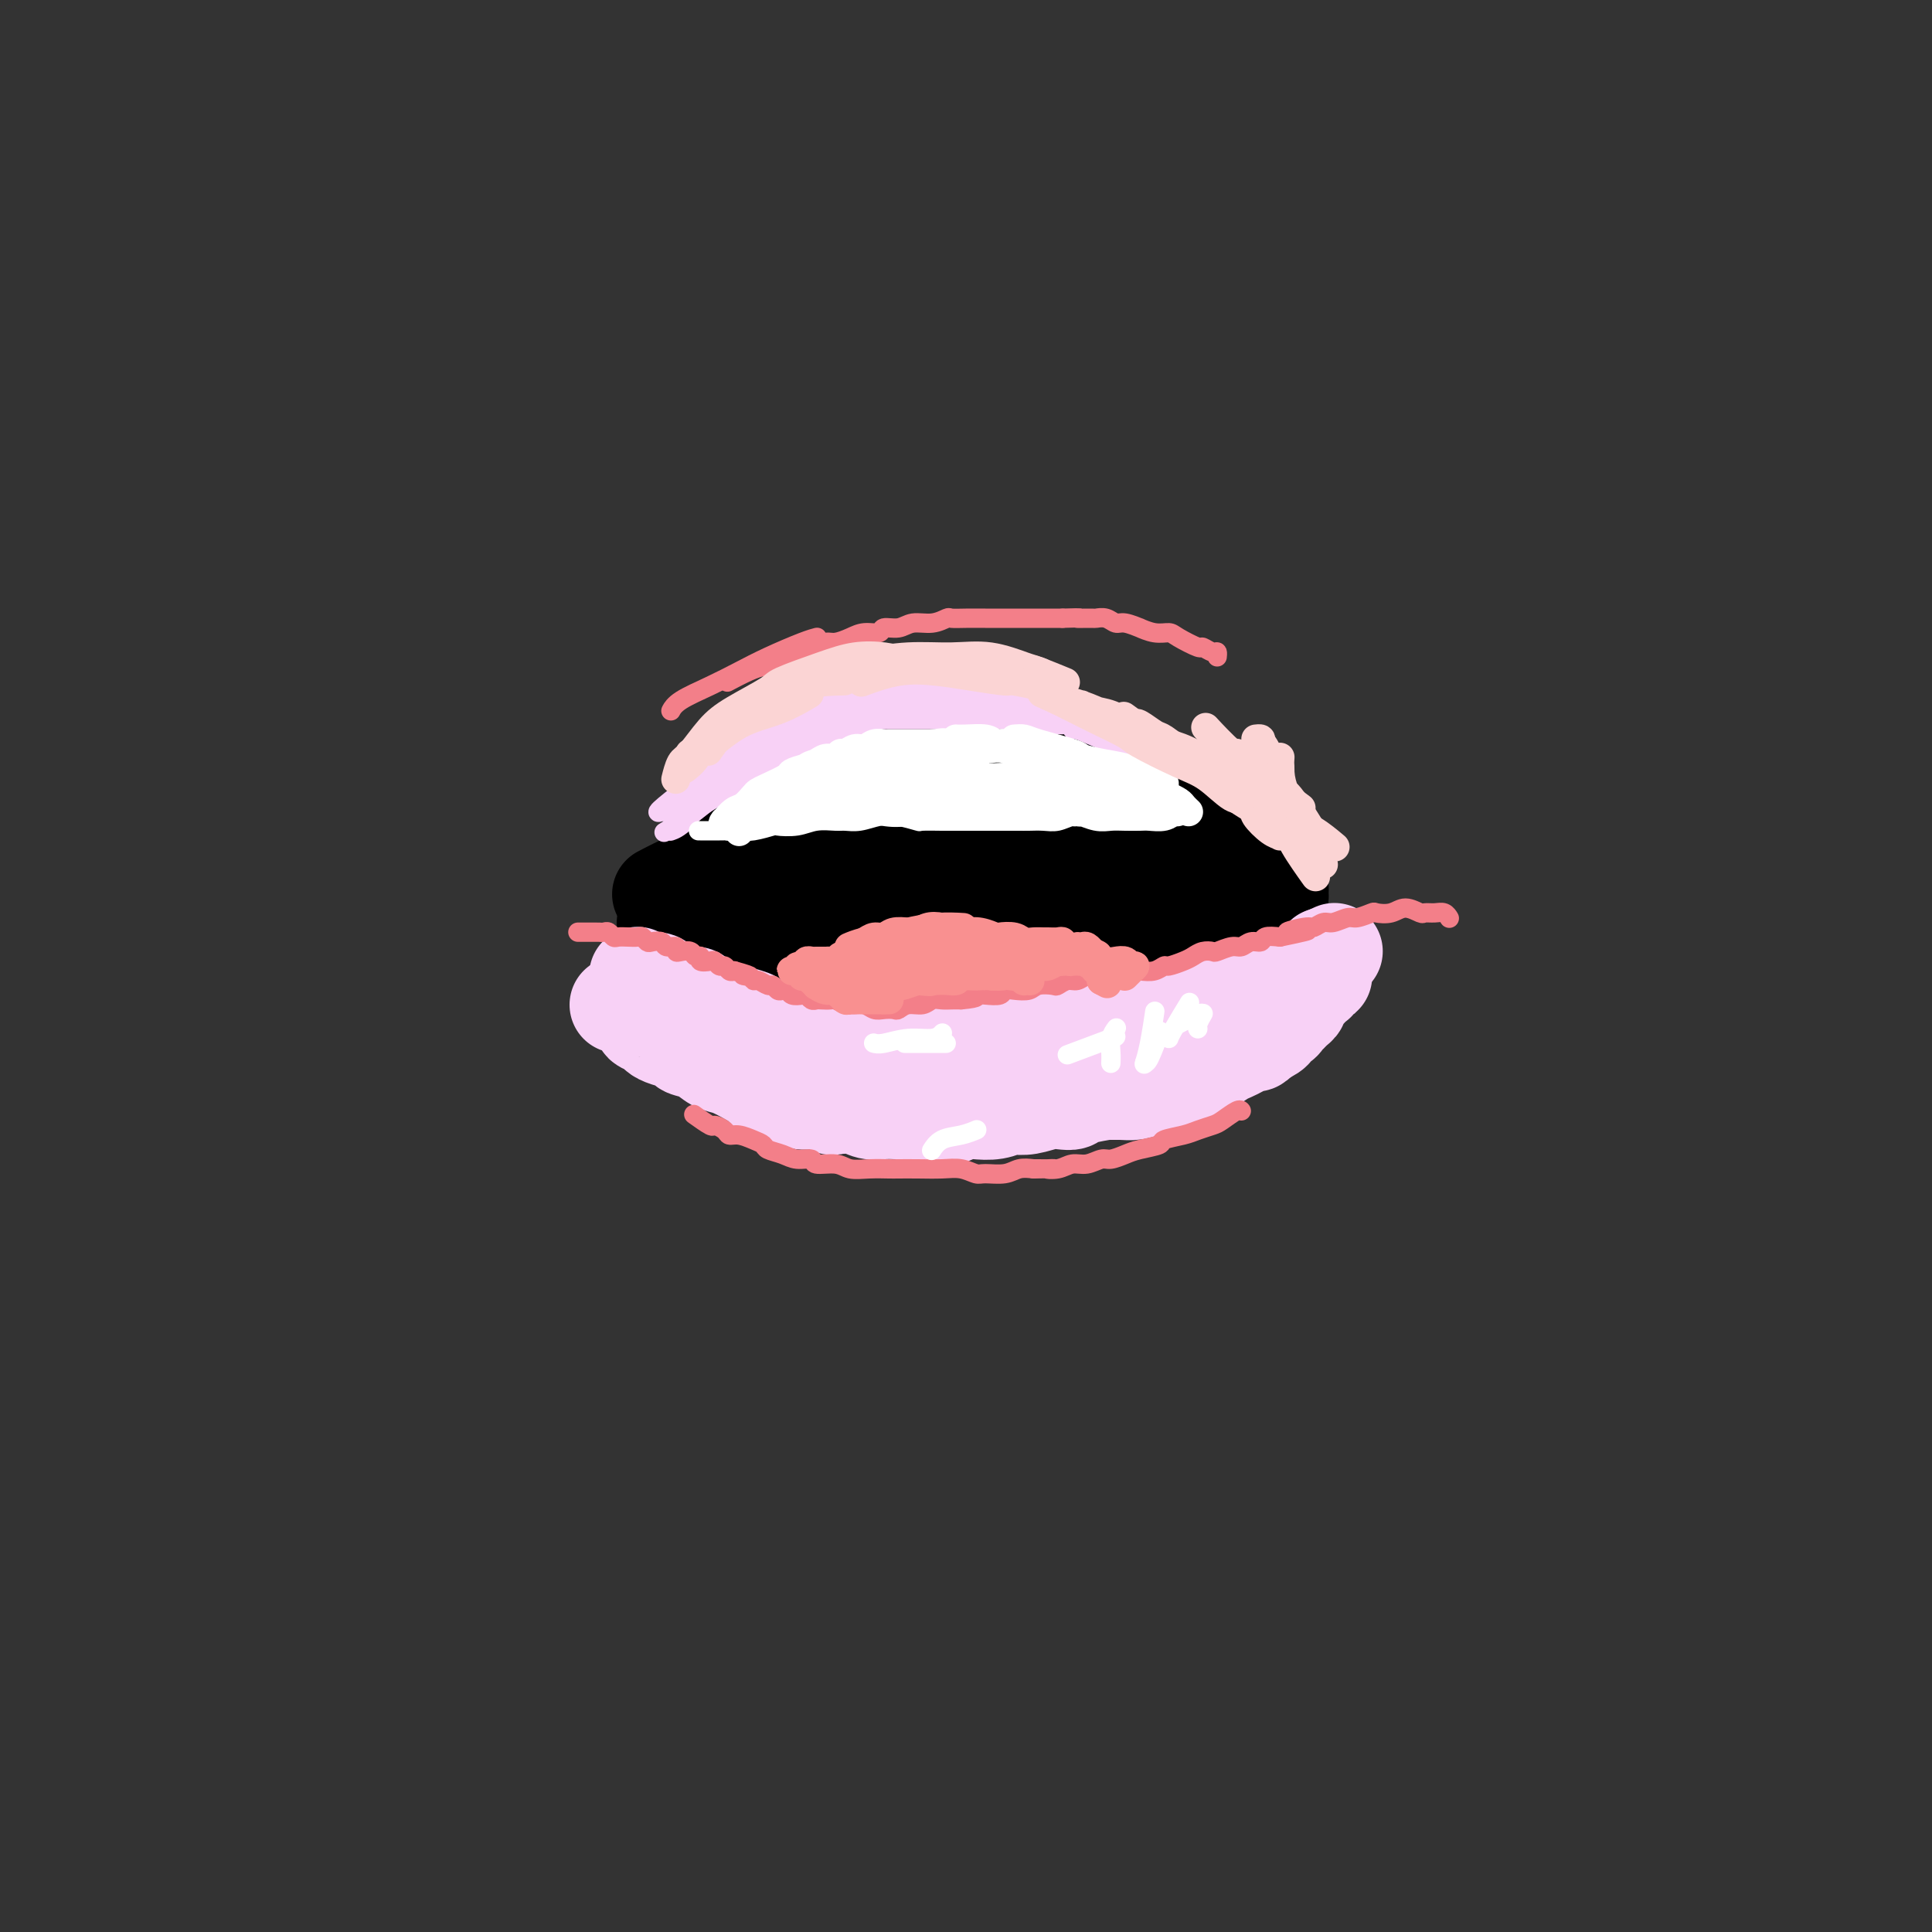<svg viewBox='0 0 400 400' version='1.1' xmlns='http://www.w3.org/2000/svg' xmlns:xlink='http://www.w3.org/1999/xlink'><rect x="0" y="0" width="400" height="400" fill="#333333" stroke="none"/><g fill='none' stroke='rgb(0,0,0)' stroke-width='20' stroke-linecap='round' stroke-linejoin='round'><path d='M137,185c0.081,-0.042 0.161,-0.085 0,0c-0.161,0.085 -0.565,0.297 0,0c0.565,-0.297 2.097,-1.105 4,-2c1.903,-0.895 4.177,-1.879 6,-3c1.823,-1.121 3.197,-2.379 4,-3c0.803,-0.621 1.037,-0.604 2,-1c0.963,-0.396 2.655,-1.204 4,-2c1.345,-0.796 2.342,-1.580 3,-2c0.658,-0.420 0.978,-0.476 2,-1c1.022,-0.524 2.748,-1.516 4,-2c1.252,-0.484 2.032,-0.458 3,-1c0.968,-0.542 2.123,-1.651 3,-2c0.877,-0.349 1.474,0.061 2,0c0.526,-0.061 0.980,-0.593 2,-1c1.020,-0.407 2.607,-0.687 3,-1c0.393,-0.313 -0.409,-0.657 0,-1c0.409,-0.343 2.029,-0.684 3,-1c0.971,-0.316 1.293,-0.607 2,-1c0.707,-0.393 1.799,-0.889 2,-1c0.201,-0.111 -0.490,0.164 0,0c0.490,-0.164 2.162,-0.766 3,-1c0.838,-0.234 0.841,-0.101 1,0c0.159,0.101 0.476,0.171 1,0c0.524,-0.171 1.257,-0.582 2,-1c0.743,-0.418 1.495,-0.844 2,-1c0.505,-0.156 0.764,-0.042 1,0c0.236,0.042 0.448,0.011 1,0c0.552,-0.011 1.443,-0.003 2,0c0.557,0.003 0.778,0.002 1,0'/><path d='M200,157c4.732,-1.392 2.563,-0.373 2,0c-0.563,0.373 0.479,0.100 1,0c0.521,-0.100 0.520,-0.028 1,0c0.480,0.028 1.442,0.011 2,0c0.558,-0.011 0.713,-0.017 1,0c0.287,0.017 0.707,0.056 1,0c0.293,-0.056 0.460,-0.207 1,0c0.540,0.207 1.452,0.771 2,1c0.548,0.229 0.732,0.122 1,0c0.268,-0.122 0.620,-0.258 1,0c0.380,0.258 0.787,0.910 1,1c0.213,0.090 0.232,-0.382 1,0c0.768,0.382 2.286,1.619 3,2c0.714,0.381 0.625,-0.095 1,0c0.375,0.095 1.214,0.761 2,1c0.786,0.239 1.520,0.050 2,0c0.480,-0.050 0.706,0.038 1,0c0.294,-0.038 0.656,-0.204 1,0c0.344,0.204 0.669,0.777 1,1c0.331,0.223 0.666,0.097 1,0c0.334,-0.097 0.665,-0.166 1,0c0.335,0.166 0.672,0.566 1,1c0.328,0.434 0.646,0.900 1,1c0.354,0.100 0.743,-0.167 1,0c0.257,0.167 0.384,0.766 1,1c0.616,0.234 1.723,0.101 2,0c0.277,-0.101 -0.276,-0.171 0,0c0.276,0.171 1.382,0.585 2,1c0.618,0.415 0.748,0.833 1,1c0.252,0.167 0.626,0.084 1,0'/><path d='M238,168c4.871,1.879 2.548,1.078 2,1c-0.548,-0.078 0.679,0.567 1,1c0.321,0.433 -0.266,0.655 0,1c0.266,0.345 1.383,0.813 2,1c0.617,0.187 0.732,0.091 1,0c0.268,-0.091 0.688,-0.179 1,0c0.312,0.179 0.516,0.625 1,1c0.484,0.375 1.247,0.679 2,1c0.753,0.321 1.496,0.660 2,1c0.504,0.340 0.769,0.683 1,1c0.231,0.317 0.428,0.610 1,1c0.572,0.390 1.520,0.879 2,1c0.480,0.121 0.491,-0.126 1,0c0.509,0.126 1.516,0.625 2,1c0.484,0.375 0.444,0.626 1,1c0.556,0.374 1.708,0.870 2,1c0.292,0.130 -0.277,-0.105 0,0c0.277,0.105 1.398,0.549 2,1c0.602,0.451 0.683,0.909 1,1c0.317,0.091 0.870,-0.186 1,0c0.130,0.186 -0.162,0.833 0,1c0.162,0.167 0.776,-0.148 1,0c0.224,0.148 0.056,0.758 0,1c-0.056,0.242 -0.000,0.118 0,0c0.000,-0.118 -0.055,-0.228 0,0c0.055,0.228 0.221,0.793 0,1c-0.221,0.207 -0.829,0.056 -1,0c-0.171,-0.056 0.094,-0.016 0,0c-0.094,0.016 -0.547,0.008 -1,0'/><path d='M263,186c-0.028,0.841 -0.599,0.942 -1,1c-0.401,0.058 -0.632,0.072 -1,0c-0.368,-0.072 -0.872,-0.229 -1,0c-0.128,0.229 0.119,0.845 0,1c-0.119,0.155 -0.604,-0.151 -1,0c-0.396,0.151 -0.701,0.757 -1,1c-0.299,0.243 -0.591,0.122 -1,0c-0.409,-0.122 -0.937,-0.244 -1,0c-0.063,0.244 0.337,0.853 0,1c-0.337,0.147 -1.411,-0.168 -2,0c-0.589,0.168 -0.692,0.819 -1,1c-0.308,0.181 -0.819,-0.109 -1,0c-0.181,0.109 -0.031,0.618 -1,1c-0.969,0.382 -3.057,0.637 -4,1c-0.943,0.363 -0.742,0.833 -1,1c-0.258,0.167 -0.974,0.029 -2,0c-1.026,-0.029 -2.362,0.049 -3,0c-0.638,-0.049 -0.579,-0.224 -1,0c-0.421,0.224 -1.320,0.848 -2,1c-0.680,0.152 -1.139,-0.170 -2,0c-0.861,0.170 -2.124,0.830 -3,1c-0.876,0.170 -1.364,-0.151 -2,0c-0.636,0.151 -1.420,0.773 -2,1c-0.580,0.227 -0.955,0.060 -2,0c-1.045,-0.060 -2.759,-0.012 -4,0c-1.241,0.012 -2.009,-0.011 -3,0c-0.991,0.011 -2.204,0.054 -3,0c-0.796,-0.054 -1.176,-0.207 -2,0c-0.824,0.207 -2.093,0.773 -3,1c-0.907,0.227 -1.454,0.113 -2,0'/><path d='M210,198c-5.777,0.558 -3.221,-0.047 -3,0c0.221,0.047 -1.894,0.745 -3,1c-1.106,0.255 -1.202,0.068 -2,0c-0.798,-0.068 -2.297,-0.018 -3,0c-0.703,0.018 -0.611,0.005 -1,0c-0.389,-0.005 -1.259,-0.000 -2,0c-0.741,0.000 -1.353,-0.004 -2,0c-0.647,0.004 -1.328,0.015 -2,0c-0.672,-0.015 -1.334,-0.057 -2,0c-0.666,0.057 -1.334,0.211 -2,0c-0.666,-0.211 -1.329,-0.789 -2,-1c-0.671,-0.211 -1.349,-0.056 -2,0c-0.651,0.056 -1.276,0.011 -2,0c-0.724,-0.011 -1.545,0.011 -2,0c-0.455,-0.011 -0.542,-0.056 -1,0c-0.458,0.056 -1.288,0.211 -2,0c-0.712,-0.211 -1.306,-0.789 -2,-1c-0.694,-0.211 -1.488,-0.057 -2,0c-0.512,0.057 -0.742,0.016 -1,0c-0.258,-0.016 -0.543,-0.008 -1,0c-0.457,0.008 -1.084,0.016 -2,0c-0.916,-0.016 -2.119,-0.056 -3,0c-0.881,0.056 -1.439,0.207 -2,0c-0.561,-0.207 -1.125,-0.774 -2,-1c-0.875,-0.226 -2.062,-0.112 -3,0c-0.938,0.112 -1.627,0.223 -2,0c-0.373,-0.223 -0.432,-0.778 -1,-1c-0.568,-0.222 -1.647,-0.111 -2,0c-0.353,0.111 0.020,0.222 0,0c-0.020,-0.222 -0.434,-0.778 -1,-1c-0.566,-0.222 -1.283,-0.111 -2,0'/><path d='M151,194c-9.305,-0.635 -3.068,-0.222 -1,0c2.068,0.222 -0.034,0.252 -1,0c-0.966,-0.252 -0.795,-0.786 -1,-1c-0.205,-0.214 -0.787,-0.109 -1,0c-0.213,0.109 -0.057,0.222 0,0c0.057,-0.222 0.016,-0.778 0,-1c-0.016,-0.222 -0.006,-0.111 0,0c0.006,0.111 0.008,0.223 0,0c-0.008,-0.223 -0.027,-0.782 0,-1c0.027,-0.218 0.101,-0.096 0,0c-0.101,0.096 -0.375,0.167 0,0c0.375,-0.167 1.401,-0.572 2,-1c0.599,-0.428 0.772,-0.878 1,-1c0.228,-0.122 0.511,0.083 1,0c0.489,-0.083 1.185,-0.455 2,-1c0.815,-0.545 1.750,-1.264 3,-2c1.250,-0.736 2.816,-1.489 4,-2c1.184,-0.511 1.984,-0.781 3,-1c1.016,-0.219 2.246,-0.388 5,-1c2.754,-0.612 7.032,-1.667 9,-2c1.968,-0.333 1.627,0.054 3,0c1.373,-0.054 4.461,-0.551 6,-1c1.539,-0.449 1.529,-0.850 3,-1c1.471,-0.150 4.421,-0.050 7,0c2.579,0.050 4.786,0.051 7,0c2.214,-0.051 4.435,-0.154 7,0c2.565,0.154 5.475,0.566 8,1c2.525,0.434 4.667,0.889 6,1c1.333,0.111 1.859,-0.124 3,0c1.141,0.124 2.897,0.607 4,1c1.103,0.393 1.551,0.697 2,1'/><path d='M233,182c7.022,0.857 2.579,1.001 1,1c-1.579,-0.001 -0.292,-0.145 0,0c0.292,0.145 -0.410,0.579 -1,1c-0.590,0.421 -1.067,0.831 -2,1c-0.933,0.169 -2.323,0.099 -4,0c-1.677,-0.099 -3.643,-0.227 -5,0c-1.357,0.227 -2.105,0.809 -4,1c-1.895,0.191 -4.937,-0.007 -8,0c-3.063,0.007 -6.147,0.221 -9,0c-2.853,-0.221 -5.475,-0.875 -7,-1c-1.525,-0.125 -1.952,0.278 -3,0c-1.048,-0.278 -2.715,-1.239 -4,-2c-1.285,-0.761 -2.186,-1.322 -3,-2c-0.814,-0.678 -1.540,-1.474 -2,-2c-0.460,-0.526 -0.653,-0.784 -1,-1c-0.347,-0.216 -0.847,-0.391 -1,-1c-0.153,-0.609 0.040,-1.651 0,-2c-0.040,-0.349 -0.312,-0.004 0,0c0.312,0.004 1.207,-0.332 2,-1c0.793,-0.668 1.483,-1.668 2,-2c0.517,-0.332 0.861,0.002 2,0c1.139,-0.002 3.072,-0.341 5,-1c1.928,-0.659 3.851,-1.638 5,-2c1.149,-0.362 1.523,-0.108 3,0c1.477,0.108 4.055,0.070 6,0c1.945,-0.070 3.255,-0.173 5,0c1.745,0.173 3.923,0.621 5,1c1.077,0.379 1.051,0.689 2,1c0.949,0.311 2.871,0.622 4,1c1.129,0.378 1.465,0.822 2,1c0.535,0.178 1.267,0.089 2,0'/><path d='M225,173c4.713,0.845 1.996,0.959 1,1c-0.996,0.041 -0.272,0.011 0,0c0.272,-0.011 0.090,-0.003 0,0c-0.090,0.003 -0.089,0.001 0,0c0.089,-0.001 0.267,-0.001 0,0c-0.267,0.001 -0.980,0.004 -2,0c-1.020,-0.004 -2.345,-0.016 -3,0c-0.655,0.016 -0.638,0.060 -1,0c-0.362,-0.060 -1.104,-0.223 -2,0c-0.896,0.223 -1.945,0.833 -3,1c-1.055,0.167 -2.116,-0.110 -3,0c-0.884,0.110 -1.593,0.608 -2,1c-0.407,0.392 -0.513,0.678 -1,1c-0.487,0.322 -1.355,0.679 -2,1c-0.645,0.321 -1.069,0.607 -2,1c-0.931,0.393 -2.370,0.893 -3,1c-0.630,0.107 -0.450,-0.178 -1,0c-0.550,0.178 -1.829,0.821 -3,1c-1.171,0.179 -2.233,-0.106 -3,0c-0.767,0.106 -1.239,0.602 -2,1c-0.761,0.398 -1.813,0.697 -3,1c-1.187,0.303 -2.511,0.611 -3,1c-0.489,0.389 -0.143,0.860 -1,1c-0.857,0.140 -2.918,-0.051 -4,0c-1.082,0.051 -1.185,0.342 -2,1c-0.815,0.658 -2.342,1.681 -3,2c-0.658,0.319 -0.446,-0.068 -1,0c-0.554,0.068 -1.872,0.591 -3,1c-1.128,0.409 -2.064,0.705 -3,1'/><path d='M170,190c-8.910,2.626 -3.687,0.689 -2,0c1.687,-0.689 -0.164,-0.132 -1,0c-0.836,0.132 -0.657,-0.162 -1,0c-0.343,0.162 -1.208,0.779 -2,1c-0.792,0.221 -1.511,0.045 -2,0c-0.489,-0.045 -0.747,0.040 -1,0c-0.253,-0.040 -0.502,-0.207 -1,0c-0.498,0.207 -1.247,0.788 -2,1c-0.753,0.212 -1.510,0.056 -2,0c-0.490,-0.056 -0.712,-0.011 -1,0c-0.288,0.011 -0.640,-0.011 -1,0c-0.360,0.011 -0.726,0.056 -1,0c-0.274,-0.056 -0.454,-0.211 -1,0c-0.546,0.211 -1.457,0.788 -2,1c-0.543,0.212 -0.719,0.058 -1,0c-0.281,-0.058 -0.667,-0.019 -1,0c-0.333,0.019 -0.614,0.019 -1,0c-0.386,-0.019 -0.878,-0.058 -1,0c-0.122,0.058 0.125,0.212 0,0c-0.125,-0.212 -0.624,-0.789 -1,-1c-0.376,-0.211 -0.630,-0.056 -1,0c-0.370,0.056 -0.856,0.011 -1,0c-0.144,-0.011 0.052,0.011 0,0c-0.052,-0.011 -0.354,-0.056 -1,0c-0.646,0.056 -1.637,0.211 -2,0c-0.363,-0.211 -0.097,-0.789 0,-1c0.097,-0.211 0.026,-0.057 0,0c-0.026,0.057 -0.007,0.016 0,0c0.007,-0.016 0.004,-0.008 0,0'/><path d='M140,191c-4.612,0.205 -1.141,0.216 0,0c1.141,-0.216 -0.049,-0.660 0,0c0.049,0.660 1.337,2.425 2,3c0.663,0.575 0.702,-0.038 1,0c0.298,0.038 0.854,0.728 1,1c0.146,0.272 -0.117,0.124 0,0c0.117,-0.124 0.613,-0.226 1,0c0.387,0.226 0.663,0.778 1,1c0.337,0.222 0.734,0.112 1,0c0.266,-0.112 0.401,-0.226 1,0c0.599,0.226 1.662,0.794 2,1c0.338,0.206 -0.049,0.052 0,0c0.049,-0.052 0.535,-0.000 1,0c0.465,0.000 0.908,-0.052 1,0c0.092,0.052 -0.168,0.206 0,0c0.168,-0.206 0.762,-0.773 1,-1c0.238,-0.227 0.119,-0.113 0,0'/></g>
<g fill='none' stroke='rgb(248,209,246)' stroke-width='20' stroke-linecap='round' stroke-linejoin='round'><path d='M132,202c0.007,0.032 0.015,0.064 0,0c-0.015,-0.064 -0.051,-0.225 0,0c0.051,0.225 0.191,0.835 1,1c0.809,0.165 2.286,-0.114 3,0c0.714,0.114 0.663,0.622 1,1c0.337,0.378 1.062,0.626 2,1c0.938,0.374 2.089,0.874 3,1c0.911,0.126 1.583,-0.121 2,0c0.417,0.121 0.578,0.610 1,1c0.422,0.390 1.104,0.682 2,1c0.896,0.318 2.004,0.663 3,1c0.996,0.337 1.878,0.667 3,1c1.122,0.333 2.483,0.668 3,1c0.517,0.332 0.192,0.662 1,1c0.808,0.338 2.751,0.683 4,1c1.249,0.317 1.803,0.607 3,1c1.197,0.393 3.036,0.890 4,1c0.964,0.110 1.053,-0.167 2,0c0.947,0.167 2.751,0.777 4,1c1.249,0.223 1.944,0.060 3,0c1.056,-0.060 2.472,-0.015 4,0c1.528,0.015 3.167,0.000 4,0c0.833,-0.000 0.861,0.014 2,0c1.139,-0.014 3.388,-0.055 5,0c1.612,0.055 2.588,0.207 4,0c1.412,-0.207 3.261,-0.773 5,-1c1.739,-0.227 3.370,-0.113 5,0'/><path d='M206,215c6.080,0.060 2.281,0.208 2,0c-0.281,-0.208 2.955,-0.774 5,-1c2.045,-0.226 2.899,-0.112 4,0c1.101,0.112 2.447,0.222 4,0c1.553,-0.222 3.311,-0.777 4,-1c0.689,-0.223 0.310,-0.115 1,0c0.690,0.115 2.450,0.237 4,0c1.550,-0.237 2.890,-0.833 4,-1c1.110,-0.167 1.991,0.095 3,0c1.009,-0.095 2.145,-0.547 3,-1c0.855,-0.453 1.427,-0.909 2,-1c0.573,-0.091 1.146,0.181 2,0c0.854,-0.181 1.989,-0.817 3,-1c1.011,-0.183 1.900,0.087 3,0c1.100,-0.087 2.412,-0.530 3,-1c0.588,-0.470 0.450,-0.966 1,-1c0.550,-0.034 1.786,0.393 3,0c1.214,-0.393 2.404,-1.607 3,-2c0.596,-0.393 0.596,0.034 1,0c0.404,-0.034 1.211,-0.530 2,-1c0.789,-0.470 1.559,-0.914 2,-1c0.441,-0.086 0.552,0.184 1,0c0.448,-0.184 1.233,-0.824 2,-1c0.767,-0.176 1.516,0.112 2,0c0.484,-0.112 0.704,-0.622 1,-1c0.296,-0.378 0.668,-0.623 1,-1c0.332,-0.377 0.625,-0.886 1,-1c0.375,-0.114 0.832,0.165 1,0c0.168,-0.165 0.045,-0.775 0,-1c-0.045,-0.225 -0.013,-0.064 0,0c0.013,0.064 0.006,0.032 0,0'/><path d='M274,198c4.000,-1.833 2.000,-0.917 0,0'/><path d='M128,208c0.024,-0.009 0.048,-0.017 0,0c-0.048,0.017 -0.168,0.060 0,0c0.168,-0.060 0.624,-0.223 1,0c0.376,0.223 0.673,0.833 1,1c0.327,0.167 0.683,-0.110 1,0c0.317,0.110 0.595,0.607 1,1c0.405,0.393 0.936,0.683 1,1c0.064,0.317 -0.340,0.662 0,1c0.340,0.338 1.423,0.668 2,1c0.577,0.332 0.647,0.665 1,1c0.353,0.335 0.990,0.671 2,1c1.010,0.329 2.394,0.651 3,1c0.606,0.349 0.433,0.726 1,1c0.567,0.274 1.872,0.444 3,1c1.128,0.556 2.078,1.497 3,2c0.922,0.503 1.815,0.568 3,1c1.185,0.432 2.663,1.230 4,2c1.337,0.770 2.535,1.512 3,2c0.465,0.488 0.199,0.723 1,1c0.801,0.277 2.670,0.596 4,1c1.330,0.404 2.120,0.892 3,1c0.880,0.108 1.849,-0.163 3,0c1.151,0.163 2.485,0.762 3,1c0.515,0.238 0.210,0.116 1,0c0.790,-0.116 2.676,-0.227 4,0c1.324,0.227 2.087,0.792 3,1c0.913,0.208 1.975,0.059 3,0c1.025,-0.059 2.012,-0.030 3,0'/><path d='M186,230c3.579,0.402 1.027,-0.092 1,0c-0.027,0.092 2.470,0.771 4,1c1.530,0.229 2.093,0.010 3,0c0.907,-0.010 2.159,0.190 3,0c0.841,-0.190 1.271,-0.769 2,-1c0.729,-0.231 1.759,-0.113 3,0c1.241,0.113 2.695,0.223 4,0c1.305,-0.223 2.460,-0.778 3,-1c0.540,-0.222 0.463,-0.111 1,0c0.537,0.111 1.688,0.223 3,0c1.312,-0.223 2.787,-0.782 4,-1c1.213,-0.218 2.166,-0.097 3,0c0.834,0.097 1.549,0.169 2,0c0.451,-0.169 0.638,-0.581 2,-1c1.362,-0.419 3.900,-0.847 5,-1c1.100,-0.153 0.761,-0.031 1,0c0.239,0.031 1.056,-0.029 2,0c0.944,0.029 2.014,0.149 3,0c0.986,-0.149 1.889,-0.566 3,-1c1.111,-0.434 2.430,-0.886 3,-1c0.570,-0.114 0.392,0.111 1,0c0.608,-0.111 2.001,-0.558 3,-1c0.999,-0.442 1.605,-0.878 2,-1c0.395,-0.122 0.581,0.070 1,0c0.419,-0.070 1.072,-0.401 2,-1c0.928,-0.599 2.133,-1.466 3,-2c0.867,-0.534 1.398,-0.734 2,-1c0.602,-0.266 1.275,-0.597 2,-1c0.725,-0.403 1.503,-0.878 2,-1c0.497,-0.122 0.713,0.108 1,0c0.287,-0.108 0.643,-0.554 1,-1'/><path d='M261,215c4.367,-2.107 2.283,-1.874 2,-2c-0.283,-0.126 1.235,-0.611 2,-1c0.765,-0.389 0.779,-0.682 1,-1c0.221,-0.318 0.651,-0.663 1,-1c0.349,-0.337 0.618,-0.668 1,-1c0.382,-0.332 0.875,-0.666 1,-1c0.125,-0.334 -0.120,-0.667 0,-1c0.120,-0.333 0.606,-0.667 1,-1c0.394,-0.333 0.698,-0.664 1,-1c0.302,-0.336 0.603,-0.677 1,-1c0.397,-0.323 0.891,-0.626 1,-1c0.109,-0.374 -0.167,-0.817 0,-1c0.167,-0.183 0.777,-0.105 1,0c0.223,0.105 0.060,0.238 0,0c-0.060,-0.238 -0.016,-0.847 0,-1c0.016,-0.153 0.004,0.151 0,0c-0.004,-0.151 -0.001,-0.757 0,-1c0.001,-0.243 0.001,-0.121 0,0'/></g>
<g fill='none' stroke='rgb(243,127,137)' stroke-width='4' stroke-linecap='round' stroke-linejoin='round'><path d='M120,193c-0.316,-0.001 -0.632,-0.001 0,0c0.632,0.001 2.211,0.004 3,0c0.789,-0.004 0.788,-0.015 1,0c0.212,0.015 0.637,0.057 1,0c0.363,-0.057 0.664,-0.211 1,0c0.336,0.211 0.706,0.788 1,1c0.294,0.212 0.513,0.061 1,0c0.487,-0.061 1.243,-0.030 2,0c0.757,0.030 1.516,0.060 2,0c0.484,-0.060 0.692,-0.208 1,0c0.308,0.208 0.717,0.773 1,1c0.283,0.227 0.439,0.117 1,0c0.561,-0.117 1.525,-0.241 2,0c0.475,0.241 0.460,0.848 1,1c0.540,0.152 1.636,-0.151 2,0c0.364,0.151 -0.003,0.758 0,1c0.003,0.242 0.377,0.121 1,0c0.623,-0.121 1.494,-0.242 2,0c0.506,0.242 0.646,0.848 1,1c0.354,0.152 0.921,-0.152 1,0c0.079,0.152 -0.330,0.758 0,1c0.330,0.242 1.398,0.121 2,0c0.602,-0.121 0.739,-0.242 1,0c0.261,0.242 0.647,0.848 1,1c0.353,0.152 0.672,-0.152 1,0c0.328,0.152 0.665,0.758 1,1c0.335,0.242 0.667,0.121 1,0'/><path d='M152,201c5.357,1.482 2.749,1.186 2,1c-0.749,-0.186 0.363,-0.261 1,0c0.637,0.261 0.801,0.858 1,1c0.199,0.142 0.435,-0.172 1,0c0.565,0.172 1.461,0.830 2,1c0.539,0.170 0.721,-0.147 1,0c0.279,0.147 0.656,0.758 1,1c0.344,0.242 0.655,0.117 1,0c0.345,-0.117 0.722,-0.224 1,0c0.278,0.224 0.456,0.778 1,1c0.544,0.222 1.454,0.112 2,0c0.546,-0.112 0.728,-0.226 1,0c0.272,0.226 0.635,0.792 1,1c0.365,0.208 0.731,0.060 1,0c0.269,-0.060 0.439,-0.030 1,0c0.561,0.030 1.511,0.061 2,0c0.489,-0.061 0.515,-0.213 1,0c0.485,0.213 1.428,0.793 2,1c0.572,0.207 0.772,0.041 1,0c0.228,-0.041 0.485,0.041 1,0c0.515,-0.041 1.289,-0.206 2,0c0.711,0.206 1.358,0.783 2,1c0.642,0.217 1.278,0.073 2,0c0.722,-0.073 1.530,-0.076 2,0c0.470,0.076 0.601,0.231 1,0c0.399,-0.231 1.065,-0.846 2,-1c0.935,-0.154 2.137,0.155 3,0c0.863,-0.155 1.386,-0.773 2,-1c0.614,-0.227 1.319,-0.061 2,0c0.681,0.061 1.337,0.017 2,0c0.663,-0.017 1.331,-0.009 2,0'/><path d='M199,207c4.317,-0.377 3.109,-0.819 3,-1c-0.109,-0.181 0.881,-0.100 2,0c1.119,0.100 2.367,0.219 3,0c0.633,-0.219 0.649,-0.777 1,-1c0.351,-0.223 1.035,-0.111 2,0c0.965,0.111 2.212,0.222 3,0c0.788,-0.222 1.117,-0.776 2,-1c0.883,-0.224 2.320,-0.116 3,0c0.680,0.116 0.604,0.241 1,0c0.396,-0.241 1.266,-0.850 2,-1c0.734,-0.150 1.334,0.157 2,0c0.666,-0.157 1.399,-0.778 2,-1c0.601,-0.222 1.070,-0.046 2,0c0.930,0.046 2.321,-0.039 3,0c0.679,0.039 0.644,0.203 1,0c0.356,-0.203 1.102,-0.771 2,-1c0.898,-0.229 1.949,-0.117 3,0c1.051,0.117 2.102,0.239 3,0c0.898,-0.239 1.644,-0.838 2,-1c0.356,-0.162 0.323,0.114 1,0c0.677,-0.114 2.063,-0.618 3,-1c0.937,-0.382 1.424,-0.642 2,-1c0.576,-0.358 1.243,-0.813 2,-1c0.757,-0.187 1.606,-0.107 2,0c0.394,0.107 0.333,0.240 1,0c0.667,-0.240 2.061,-0.853 3,-1c0.939,-0.147 1.423,0.170 2,0c0.577,-0.170 1.247,-0.829 2,-1c0.753,-0.171 1.587,0.146 2,0c0.413,-0.146 0.404,-0.756 1,-1c0.596,-0.244 1.798,-0.122 3,0'/><path d='M265,194c10.506,-2.172 3.773,-1.103 2,-1c-1.773,0.103 1.416,-0.761 3,-1c1.584,-0.239 1.564,0.147 2,0c0.436,-0.147 1.329,-0.828 2,-1c0.671,-0.172 1.120,0.164 2,0c0.880,-0.164 2.192,-0.827 3,-1c0.808,-0.173 1.111,0.145 2,0c0.889,-0.145 2.364,-0.753 3,-1c0.636,-0.247 0.432,-0.133 1,0c0.568,0.133 1.909,0.285 3,0c1.091,-0.285 1.931,-1.005 3,-1c1.069,0.005 2.367,0.737 3,1c0.633,0.263 0.601,0.057 1,0c0.399,-0.057 1.231,0.036 2,0c0.769,-0.036 1.476,-0.202 2,0c0.524,0.202 0.864,0.772 1,1c0.136,0.228 0.068,0.114 0,0'/><path d='M144,231c-0.324,-0.232 -0.649,-0.465 0,0c0.649,0.465 2.270,1.626 3,2c0.730,0.374 0.569,-0.040 1,0c0.431,0.040 1.453,0.536 2,1c0.547,0.464 0.617,0.898 1,1c0.383,0.102 1.078,-0.128 2,0c0.922,0.128 2.069,0.613 3,1c0.931,0.387 1.644,0.677 2,1c0.356,0.323 0.355,0.679 1,1c0.645,0.321 1.937,0.607 3,1c1.063,0.393 1.897,0.894 3,1c1.103,0.106 2.475,-0.182 3,0c0.525,0.182 0.203,0.833 1,1c0.797,0.167 2.712,-0.151 4,0c1.288,0.151 1.950,0.773 3,1c1.050,0.227 2.489,0.061 4,0c1.511,-0.061 3.093,-0.017 4,0c0.907,0.017 1.139,0.009 2,0c0.861,-0.009 2.350,-0.017 4,0c1.650,0.017 3.460,0.058 5,0c1.540,-0.058 2.810,-0.215 4,0c1.190,0.215 2.299,0.804 3,1c0.701,0.196 0.992,0.001 2,0c1.008,-0.001 2.733,0.192 4,0c1.267,-0.192 2.076,-0.769 3,-1c0.924,-0.231 1.962,-0.115 3,0'/><path d='M214,242c6.476,-0.017 3.664,-0.061 3,0c-0.664,0.061 0.818,0.227 2,0c1.182,-0.227 2.063,-0.849 3,-1c0.937,-0.151 1.929,0.167 3,0c1.071,-0.167 2.221,-0.818 3,-1c0.779,-0.182 1.186,0.106 2,0c0.814,-0.106 2.035,-0.606 3,-1c0.965,-0.394 1.675,-0.683 3,-1c1.325,-0.317 3.265,-0.663 4,-1c0.735,-0.337 0.265,-0.667 1,-1c0.735,-0.333 2.677,-0.671 4,-1c1.323,-0.329 2.029,-0.648 3,-1c0.971,-0.352 2.208,-0.735 3,-1c0.792,-0.265 1.140,-0.411 2,-1c0.860,-0.589 2.230,-1.622 3,-2c0.770,-0.378 0.938,-0.102 1,0c0.062,0.102 0.018,0.029 0,0c-0.018,-0.029 -0.009,-0.015 0,0'/><path d='M139,147c-0.084,0.155 -0.168,0.310 0,0c0.168,-0.310 0.586,-1.084 2,-2c1.414,-0.916 3.822,-1.972 6,-3c2.178,-1.028 4.125,-2.027 6,-3c1.875,-0.973 3.678,-1.921 6,-3c2.322,-1.079 5.164,-2.291 7,-3c1.836,-0.709 2.668,-0.917 3,-1c0.332,-0.083 0.166,-0.042 0,0'/><path d='M151,141c-0.367,0.194 -0.733,0.389 0,0c0.733,-0.389 2.566,-1.361 4,-2c1.434,-0.639 2.470,-0.945 3,-1c0.530,-0.055 0.554,0.140 1,0c0.446,-0.140 1.313,-0.616 2,-1c0.687,-0.384 1.194,-0.677 2,-1c0.806,-0.323 1.910,-0.678 3,-1c1.090,-0.322 2.167,-0.612 3,-1c0.833,-0.388 1.421,-0.873 2,-1c0.579,-0.127 1.147,0.106 2,0c0.853,-0.106 1.989,-0.549 3,-1c1.011,-0.451 1.897,-0.909 3,-1c1.103,-0.091 2.423,0.187 3,0c0.577,-0.187 0.410,-0.838 1,-1c0.590,-0.162 1.935,0.167 3,0c1.065,-0.167 1.848,-0.829 3,-1c1.152,-0.171 2.671,0.150 4,0c1.329,-0.150 2.466,-0.772 3,-1c0.534,-0.228 0.463,-0.061 1,0c0.537,0.061 1.682,0.016 3,0c1.318,-0.016 2.810,-0.004 4,0c1.190,0.004 2.079,0.001 3,0c0.921,-0.001 1.874,-0.000 3,0c1.126,0.000 2.426,0.000 3,0c0.574,-0.000 0.424,-0.000 1,0c0.576,0.000 1.879,0.000 3,0c1.121,-0.000 2.061,-0.000 3,0'/><path d='M220,128c5.303,-0.153 3.059,-0.037 3,0c-0.059,0.037 2.065,-0.005 3,0c0.935,0.005 0.679,0.058 1,0c0.321,-0.058 1.218,-0.227 2,0c0.782,0.227 1.447,0.849 2,1c0.553,0.151 0.992,-0.170 2,0c1.008,0.170 2.585,0.832 3,1c0.415,0.168 -0.333,-0.157 0,0c0.333,0.157 1.748,0.798 3,1c1.252,0.202 2.342,-0.033 3,0c0.658,0.033 0.884,0.333 2,1c1.116,0.667 3.122,1.699 4,2c0.878,0.301 0.627,-0.129 1,0c0.373,0.129 1.368,0.818 2,1c0.632,0.182 0.901,-0.143 1,0c0.099,0.143 0.028,0.755 0,1c-0.028,0.245 -0.014,0.122 0,0'/></g>
<g fill='none' stroke='rgb(248,209,246)' stroke-width='4' stroke-linecap='round' stroke-linejoin='round'><path d='M142,168c0.060,-0.010 0.119,-0.020 0,0c-0.119,0.020 -0.418,0.069 0,0c0.418,-0.069 1.552,-0.257 3,-1c1.448,-0.743 3.209,-2.042 5,-3c1.791,-0.958 3.613,-1.574 6,-3c2.387,-1.426 5.341,-3.660 7,-5c1.659,-1.340 2.024,-1.784 4,-3c1.976,-1.216 5.565,-3.205 7,-4c1.435,-0.795 0.718,-0.398 0,0'/><path d='M138,172c0.151,-0.095 0.303,-0.190 0,0c-0.303,0.190 -1.060,0.664 0,0c1.060,-0.664 3.938,-2.468 6,-4c2.062,-1.532 3.308,-2.793 5,-4c1.692,-1.207 3.830,-2.358 5,-3c1.170,-0.642 1.370,-0.773 3,-2c1.630,-1.227 4.688,-3.551 7,-5c2.312,-1.449 3.877,-2.024 6,-3c2.123,-0.976 4.804,-2.353 6,-3c1.196,-0.647 0.908,-0.565 2,-1c1.092,-0.435 3.563,-1.386 5,-2c1.437,-0.614 1.839,-0.890 2,-1c0.161,-0.110 0.080,-0.055 0,0'/><path d='M141,170c0.051,-0.057 0.103,-0.114 0,0c-0.103,0.114 -0.360,0.398 0,0c0.360,-0.398 1.337,-1.480 3,-3c1.663,-1.520 4.011,-3.479 6,-5c1.989,-1.521 3.619,-2.606 6,-4c2.381,-1.394 5.513,-3.099 7,-4c1.487,-0.901 1.329,-0.998 3,-2c1.671,-1.002 5.169,-2.910 8,-4c2.831,-1.090 4.993,-1.364 7,-2c2.007,-0.636 3.857,-1.634 5,-2c1.143,-0.366 1.577,-0.098 2,0c0.423,0.098 0.835,0.028 1,0c0.165,-0.028 0.082,-0.014 0,0'/><path d='M139,172c0.058,-0.020 0.116,-0.040 0,0c-0.116,0.040 -0.408,0.140 0,0c0.408,-0.140 1.514,-0.519 3,-2c1.486,-1.481 3.352,-4.062 6,-6c2.648,-1.938 6.078,-3.231 8,-4c1.922,-0.769 2.336,-1.014 4,-2c1.664,-0.986 4.579,-2.713 7,-4c2.421,-1.287 4.348,-2.135 6,-3c1.652,-0.865 3.030,-1.746 4,-2c0.970,-0.254 1.533,0.120 2,0c0.467,-0.120 0.840,-0.733 1,-1c0.160,-0.267 0.109,-0.186 0,0c-0.109,0.186 -0.274,0.478 -1,1c-0.726,0.522 -2.013,1.274 -4,2c-1.987,0.726 -4.675,1.427 -6,2c-1.325,0.573 -1.286,1.019 -3,2c-1.714,0.981 -5.181,2.497 -8,4c-2.819,1.503 -4.991,2.992 -7,4c-2.009,1.008 -3.857,1.534 -5,2c-1.143,0.466 -1.581,0.871 -2,1c-0.419,0.129 -0.817,-0.019 -1,0c-0.183,0.019 -0.150,0.204 0,0c0.150,-0.204 0.417,-0.797 2,-2c1.583,-1.203 4.482,-3.017 6,-4c1.518,-0.983 1.654,-1.135 5,-3c3.346,-1.865 9.903,-5.442 13,-7c3.097,-1.558 2.736,-1.097 4,-2c1.264,-0.903 4.153,-3.170 6,-4c1.847,-0.830 2.651,-0.223 3,0c0.349,0.223 0.243,0.064 0,0c-0.243,-0.064 -0.621,-0.032 -1,0'/><path d='M181,144c5.406,-2.821 0.920,0.126 -2,2c-2.920,1.874 -4.274,2.674 -7,4c-2.726,1.326 -6.825,3.178 -10,5c-3.175,1.822 -5.425,3.613 -8,5c-2.575,1.387 -5.476,2.371 -7,3c-1.524,0.629 -1.670,0.903 -2,1c-0.330,0.097 -0.842,0.016 -1,0c-0.158,-0.016 0.040,0.034 0,0c-0.040,-0.034 -0.316,-0.150 0,-1c0.316,-0.850 1.224,-2.433 3,-4c1.776,-1.567 4.421,-3.117 6,-4c1.579,-0.883 2.091,-1.098 4,-2c1.909,-0.902 5.215,-2.490 8,-4c2.785,-1.510 5.048,-2.940 7,-4c1.952,-1.060 3.594,-1.749 5,-2c1.406,-0.251 2.576,-0.062 3,0c0.424,0.062 0.101,-0.001 0,0c-0.101,0.001 0.020,0.068 0,0c-0.020,-0.068 -0.180,-0.270 -1,0c-0.820,0.270 -2.300,1.012 -4,2c-1.700,0.988 -3.620,2.221 -5,3c-1.380,0.779 -2.221,1.104 -4,2c-1.779,0.896 -4.497,2.363 -7,4c-2.503,1.637 -4.791,3.445 -7,5c-2.209,1.555 -4.341,2.859 -6,4c-1.659,1.141 -2.847,2.120 -4,3c-1.153,0.880 -2.272,1.660 -3,2c-0.728,0.340 -1.065,0.240 -1,0c0.065,-0.240 0.533,-0.620 1,-1'/><path d='M139,167c-6.051,3.194 -0.678,-0.820 2,-3c2.678,-2.180 2.660,-2.527 4,-4c1.340,-1.473 4.037,-4.072 7,-6c2.963,-1.928 6.191,-3.185 8,-4c1.809,-0.815 2.198,-1.189 4,-2c1.802,-0.811 5.018,-2.061 8,-3c2.982,-0.939 5.731,-1.568 8,-2c2.269,-0.432 4.058,-0.665 6,-1c1.942,-0.335 4.039,-0.770 5,-1c0.961,-0.230 0.788,-0.256 1,0c0.212,0.256 0.810,0.792 1,1c0.190,0.208 -0.029,0.086 0,0c0.029,-0.086 0.306,-0.137 0,0c-0.306,0.137 -1.195,0.462 -2,1c-0.805,0.538 -1.526,1.287 -3,2c-1.474,0.713 -3.703,1.388 -5,2c-1.297,0.612 -1.664,1.162 -3,2c-1.336,0.838 -3.640,1.966 -6,3c-2.360,1.034 -4.776,1.976 -7,3c-2.224,1.024 -4.256,2.131 -6,3c-1.744,0.869 -3.199,1.499 -4,2c-0.801,0.501 -0.946,0.873 -1,1c-0.054,0.127 -0.015,0.008 0,0c0.015,-0.008 0.008,0.093 0,0c-0.008,-0.093 -0.015,-0.381 1,-1c1.015,-0.619 3.054,-1.569 4,-2c0.946,-0.431 0.800,-0.342 2,-1c1.200,-0.658 3.746,-2.062 6,-3c2.254,-0.938 4.215,-1.411 6,-2c1.785,-0.589 3.392,-1.295 5,-2'/><path d='M180,150c4.383,-1.956 3.842,-1.846 4,-2c0.158,-0.154 1.016,-0.573 2,-1c0.984,-0.427 2.096,-0.862 3,-1c0.904,-0.138 1.602,0.023 2,0c0.398,-0.023 0.497,-0.229 0,0c-0.497,0.229 -1.589,0.891 -3,1c-1.411,0.109 -3.140,-0.337 -5,0c-1.860,0.337 -3.853,1.457 -5,2c-1.147,0.543 -1.450,0.510 -3,1c-1.550,0.490 -4.348,1.504 -7,2c-2.652,0.496 -5.159,0.473 -7,1c-1.841,0.527 -3.015,1.605 -4,2c-0.985,0.395 -1.781,0.108 -2,0c-0.219,-0.108 0.139,-0.035 0,0c-0.139,0.035 -0.776,0.033 -1,0c-0.224,-0.033 -0.035,-0.098 0,0c0.035,0.098 -0.084,0.360 0,0c0.084,-0.360 0.371,-1.342 1,-2c0.629,-0.658 1.599,-0.992 2,-1c0.401,-0.008 0.232,0.310 1,0c0.768,-0.310 2.474,-1.248 4,-2c1.526,-0.752 2.872,-1.318 5,-2c2.128,-0.682 5.036,-1.481 7,-2c1.964,-0.519 2.982,-0.760 4,-1'/><path d='M178,145c4.955,-1.725 5.342,-1.037 7,-1c1.658,0.037 4.586,-0.578 7,-1c2.414,-0.422 4.314,-0.650 6,-1c1.686,-0.350 3.159,-0.822 5,-1c1.841,-0.178 4.048,-0.061 5,0c0.952,0.061 0.647,0.068 1,0c0.353,-0.068 1.364,-0.211 2,0c0.636,0.211 0.896,0.774 1,1c0.104,0.226 0.052,0.113 0,0'/><path d='M175,149c0.860,-0.000 1.720,-0.000 3,0c1.280,0.000 2.981,0.000 4,0c1.019,-0.000 1.355,-0.000 2,0c0.645,0.000 1.599,0.000 3,0c1.401,-0.000 3.247,-0.000 4,0c0.753,0.000 0.411,0.000 1,0c0.589,-0.000 2.110,-0.001 4,0c1.890,0.001 4.151,0.004 6,0c1.849,-0.004 3.287,-0.016 5,0c1.713,0.016 3.703,0.061 5,0c1.297,-0.061 1.902,-0.226 3,0c1.098,0.226 2.687,0.845 4,1c1.313,0.155 2.348,-0.155 3,0c0.652,0.155 0.921,0.773 1,1c0.079,0.227 -0.030,0.061 0,0c0.030,-0.061 0.200,-0.016 0,0c-0.200,0.016 -0.772,0.005 -1,0c-0.228,-0.005 -0.114,-0.002 0,0'/><path d='M190,145c0.009,0.002 0.017,0.003 0,0c-0.017,-0.003 -0.061,-0.012 0,0c0.061,0.012 0.226,0.045 0,0c-0.226,-0.045 -0.842,-0.167 0,0c0.842,0.167 3.142,0.623 5,1c1.858,0.377 3.273,0.675 5,1c1.727,0.325 3.765,0.679 6,1c2.235,0.321 4.665,0.611 6,1c1.335,0.389 1.573,0.879 3,1c1.427,0.121 4.043,-0.125 6,0c1.957,0.125 3.257,0.622 5,1c1.743,0.378 3.931,0.637 5,1c1.069,0.363 1.018,0.829 1,1c-0.018,0.171 -0.005,0.046 0,0c0.005,-0.046 0.001,-0.013 0,0c-0.001,0.013 -0.001,0.007 0,0'/><path d='M198,144c1.107,-0.128 2.215,-0.257 3,0c0.785,0.257 1.248,0.899 2,1c0.752,0.101 1.792,-0.340 4,0c2.208,0.340 5.582,1.460 7,2c1.418,0.540 0.880,0.502 2,1c1.120,0.498 3.898,1.534 5,2c1.102,0.466 0.529,0.362 2,1c1.471,0.638 4.985,2.017 7,3c2.015,0.983 2.530,1.570 3,2c0.470,0.430 0.897,0.704 2,1c1.103,0.296 2.884,0.615 4,1c1.116,0.385 1.567,0.835 2,1c0.433,0.165 0.847,0.044 1,0c0.153,-0.044 0.044,-0.013 0,0c-0.044,0.013 -0.022,0.006 0,0'/></g>
<g fill='none' stroke='rgb(255,255,255)' stroke-width='4' stroke-linecap='round' stroke-linejoin='round'><path d='M222,218c-0.889,0.333 -1.778,0.667 0,0c1.778,-0.667 6.222,-2.333 8,-3c1.778,-0.667 0.889,-0.333 0,0'/><path d='M231,213c0.113,-0.152 0.226,-0.303 0,0c-0.226,0.303 -0.793,1.061 -1,2c-0.207,0.939 -0.056,2.061 0,3c0.056,0.939 0.016,1.697 0,2c-0.016,0.303 -0.008,0.152 0,0'/><path d='M239,210c0.083,-0.560 0.167,-1.119 0,0c-0.167,1.119 -0.583,3.917 -1,6c-0.417,2.083 -0.833,3.452 -1,4c-0.167,0.548 -0.083,0.274 0,0'/><path d='M240,214c-0.053,0.144 -0.105,0.287 0,0c0.105,-0.287 0.368,-1.005 0,0c-0.368,1.005 -1.368,3.732 -2,5c-0.632,1.268 -0.895,1.077 -1,1c-0.105,-0.077 -0.053,-0.038 0,0'/><path d='M246,208c-0.083,0.136 -0.166,0.271 0,0c0.166,-0.271 0.581,-0.949 0,0c-0.581,0.949 -2.156,3.525 -3,5c-0.844,1.475 -0.955,1.850 -1,2c-0.045,0.150 -0.022,0.075 0,0'/><path d='M244,212c0.113,-0.061 0.227,-0.122 0,0c-0.227,0.122 -0.793,0.425 0,0c0.793,-0.425 2.946,-1.580 4,-2c1.054,-0.420 1.011,-0.106 1,0c-0.011,0.106 0.011,0.004 0,0c-0.011,-0.004 -0.055,0.090 0,0c0.055,-0.090 0.211,-0.364 0,0c-0.211,0.364 -0.788,1.367 -1,2c-0.212,0.633 -0.061,0.895 0,1c0.061,0.105 0.030,0.052 0,0'/><path d='M181,216c-0.111,-0.032 -0.222,-0.065 0,0c0.222,0.065 0.778,0.227 2,0c1.222,-0.227 3.111,-0.844 5,-1c1.889,-0.156 3.778,0.150 5,0c1.222,-0.150 1.778,-0.757 2,-1c0.222,-0.243 0.111,-0.121 0,0'/><path d='M188,216c0.208,0.000 0.417,0.000 0,0c-0.417,0.000 -1.458,0.000 0,0c1.458,-0.000 5.417,0.000 7,0c1.583,-0.000 0.792,0.000 0,0'/><path d='M193,238c0.035,-0.055 0.069,-0.109 0,0c-0.069,0.109 -0.242,0.383 0,0c0.242,-0.383 0.900,-1.422 2,-2c1.100,-0.578 2.642,-0.694 4,-1c1.358,-0.306 2.531,-0.802 3,-1c0.469,-0.198 0.235,-0.099 0,0'/><path d='M145,172c-0.347,-0.002 -0.695,-0.004 0,0c0.695,0.004 2.432,0.015 4,0c1.568,-0.015 2.968,-0.056 4,0c1.032,0.056 1.696,0.207 3,0c1.304,-0.207 3.249,-0.773 4,-1c0.751,-0.227 0.308,-0.114 1,0c0.692,0.114 2.519,0.228 4,0c1.481,-0.228 2.615,-0.797 4,-1c1.385,-0.203 3.019,-0.041 4,0c0.981,0.041 1.307,-0.038 2,0c0.693,0.038 1.751,0.192 3,0c1.249,-0.192 2.687,-0.731 4,-1c1.313,-0.269 2.500,-0.268 4,0c1.500,0.268 3.312,0.804 4,1c0.688,0.196 0.252,0.053 1,0c0.748,-0.053 2.678,-0.014 4,0c1.322,0.014 2.034,0.004 3,0c0.966,-0.004 2.184,-0.001 3,0c0.816,0.001 1.229,0.000 2,0c0.771,-0.000 1.900,-0.000 3,0c1.100,0.000 2.170,0.001 3,0c0.830,-0.001 1.419,-0.004 2,0c0.581,0.004 1.153,0.016 2,0c0.847,-0.016 1.970,-0.060 3,0c1.030,0.060 1.967,0.222 3,0c1.033,-0.222 2.163,-0.829 3,-1c0.837,-0.171 1.382,0.094 2,0c0.618,-0.094 1.309,-0.547 2,-1'/><path d='M226,168c13.042,-0.619 5.148,-0.166 3,0c-2.148,0.166 1.452,0.044 3,0c1.548,-0.044 1.046,-0.012 1,0c-0.046,0.012 0.366,0.003 1,0c0.634,-0.003 1.490,-0.001 2,0c0.510,0.001 0.672,0.001 1,0c0.328,-0.001 0.820,-0.004 1,0c0.180,0.004 0.048,0.015 0,0c-0.048,-0.015 -0.013,-0.057 0,0c0.013,0.057 0.003,0.211 0,0c-0.003,-0.211 -0.001,-0.789 0,-1c0.001,-0.211 0.000,-0.057 0,0c-0.000,0.057 -0.000,0.016 0,0c0.000,-0.016 0.000,-0.008 0,0'/><path d='M151,172c0.070,-0.015 0.140,-0.031 0,0c-0.140,0.031 -0.488,0.107 0,0c0.488,-0.107 1.814,-0.399 3,-1c1.186,-0.601 2.234,-1.513 3,-2c0.766,-0.487 1.250,-0.549 2,-1c0.750,-0.451 1.766,-1.290 3,-2c1.234,-0.710 2.685,-1.290 4,-2c1.315,-0.710 2.495,-1.550 4,-2c1.505,-0.450 3.336,-0.509 5,-1c1.664,-0.491 3.162,-1.414 5,-2c1.838,-0.586 4.018,-0.834 5,-1c0.982,-0.166 0.767,-0.251 2,0c1.233,0.251 3.912,0.838 6,1c2.088,0.162 3.583,-0.100 5,0c1.417,0.100 2.757,0.562 4,1c1.243,0.438 2.391,0.854 3,1c0.609,0.146 0.679,0.024 1,0c0.321,-0.024 0.893,0.050 1,0c0.107,-0.050 -0.250,-0.224 -1,0c-0.750,0.224 -1.893,0.848 -3,1c-1.107,0.152 -2.177,-0.166 -4,0c-1.823,0.166 -4.398,0.818 -6,1c-1.602,0.182 -2.230,-0.106 -4,0c-1.770,0.106 -4.681,0.606 -7,1c-2.319,0.394 -4.048,0.683 -6,1c-1.952,0.317 -4.129,0.662 -6,1c-1.871,0.338 -3.435,0.669 -5,1'/><path d='M165,167c-6.204,1.154 -1.714,1.039 -1,1c0.714,-0.039 -2.347,-0.002 -4,0c-1.653,0.002 -1.897,-0.031 -2,0c-0.103,0.031 -0.064,0.125 0,0c0.064,-0.125 0.152,-0.469 1,-1c0.848,-0.531 2.455,-1.248 4,-2c1.545,-0.752 3.030,-1.537 5,-2c1.970,-0.463 4.427,-0.603 7,-1c2.573,-0.397 5.262,-1.049 8,-1c2.738,0.049 5.527,0.801 7,1c1.473,0.199 1.632,-0.153 3,0c1.368,0.153 3.947,0.811 5,1c1.053,0.189 0.581,-0.090 1,0c0.419,0.090 1.730,0.550 2,1c0.270,0.450 -0.500,0.891 -1,1c-0.500,0.109 -0.729,-0.114 -1,0c-0.271,0.114 -0.584,0.567 -2,1c-1.416,0.433 -3.935,0.848 -6,1c-2.065,0.152 -3.677,0.041 -5,0c-1.323,-0.041 -2.356,-0.011 -3,0c-0.644,0.011 -0.898,0.003 -1,0c-0.102,-0.003 -0.051,-0.002 0,0'/></g>
<g fill='none' stroke='rgb(255,255,255)' stroke-width='6' stroke-linecap='round' stroke-linejoin='round'><path d='M153,172c0.000,0.001 0.000,0.002 0,0c-0.000,-0.002 -0.001,-0.007 0,0c0.001,0.007 0.003,0.027 0,0c-0.003,-0.027 -0.012,-0.101 0,0c0.012,0.101 0.044,0.378 0,0c-0.044,-0.378 -0.163,-1.409 0,-2c0.163,-0.591 0.609,-0.740 1,-1c0.391,-0.260 0.727,-0.632 1,-1c0.273,-0.368 0.482,-0.734 1,-1c0.518,-0.266 1.343,-0.434 2,-1c0.657,-0.566 1.145,-1.532 2,-2c0.855,-0.468 2.077,-0.440 3,-1c0.923,-0.560 1.545,-1.709 2,-2c0.455,-0.291 0.741,0.277 1,0c0.259,-0.277 0.489,-1.399 1,-2c0.511,-0.601 1.302,-0.682 2,-1c0.698,-0.318 1.303,-0.874 2,-1c0.697,-0.126 1.485,0.177 2,0c0.515,-0.177 0.757,-0.836 1,-1c0.243,-0.164 0.489,0.166 1,0c0.511,-0.166 1.288,-0.829 2,-1c0.712,-0.171 1.360,0.150 2,0c0.640,-0.150 1.274,-0.772 2,-1c0.726,-0.228 1.545,-0.061 2,0c0.455,0.061 0.545,0.016 1,0c0.455,-0.016 1.274,-0.004 2,0c0.726,0.004 1.360,0.001 2,0c0.640,-0.001 1.288,-0.000 2,0c0.712,0.000 1.489,0.000 2,0c0.511,-0.000 0.755,-0.000 1,0'/><path d='M193,154c3.759,-0.463 2.158,-0.120 2,0c-0.158,0.120 1.127,0.018 2,0c0.873,-0.018 1.334,0.048 2,0c0.666,-0.048 1.537,-0.209 2,0c0.463,0.209 0.517,0.788 1,1c0.483,0.212 1.394,0.057 2,0c0.606,-0.057 0.906,-0.015 1,0c0.094,0.015 -0.017,0.004 0,0c0.017,-0.004 0.164,-0.001 0,0c-0.164,0.001 -0.639,0.001 -1,0c-0.361,-0.001 -0.607,-0.001 -1,0c-0.393,0.001 -0.932,0.004 -2,0c-1.068,-0.004 -2.666,-0.016 -4,0c-1.334,0.016 -2.405,0.059 -4,0c-1.595,-0.059 -3.713,-0.219 -5,0c-1.287,0.219 -1.743,0.818 -3,1c-1.257,0.182 -3.315,-0.053 -5,0c-1.685,0.053 -2.998,0.396 -4,1c-1.002,0.604 -1.693,1.471 -3,2c-1.307,0.529 -3.232,0.719 -4,1c-0.768,0.281 -0.381,0.652 -1,1c-0.619,0.348 -2.246,0.672 -3,1c-0.754,0.328 -0.636,0.661 -1,1c-0.364,0.339 -1.211,0.683 -2,1c-0.789,0.317 -1.520,0.606 -2,1c-0.480,0.394 -0.709,0.893 -1,1c-0.291,0.107 -0.644,-0.179 -1,0c-0.356,0.179 -0.714,0.821 -1,1c-0.286,0.179 -0.500,-0.106 -1,0c-0.500,0.106 -1.286,0.602 -2,1c-0.714,0.398 -1.357,0.699 -2,1'/><path d='M152,169c-3.956,2.083 -1.846,1.292 -1,1c0.846,-0.292 0.429,-0.085 0,0c-0.429,0.085 -0.869,0.049 -1,0c-0.131,-0.049 0.049,-0.111 0,0c-0.049,0.111 -0.326,0.394 0,0c0.326,-0.394 1.254,-1.467 2,-2c0.746,-0.533 1.311,-0.528 2,-1c0.689,-0.472 1.503,-1.422 2,-2c0.497,-0.578 0.677,-0.785 1,-1c0.323,-0.215 0.789,-0.439 2,-1c1.211,-0.561 3.167,-1.460 4,-2c0.833,-0.540 0.545,-0.723 1,-1c0.455,-0.277 1.654,-0.649 3,-1c1.346,-0.351 2.838,-0.683 4,-1c1.162,-0.317 1.995,-0.621 3,-1c1.005,-0.379 2.182,-0.834 3,-1c0.818,-0.166 1.277,-0.044 2,0c0.723,0.044 1.710,0.011 3,0c1.290,-0.011 2.884,0.001 4,0c1.116,-0.001 1.753,-0.014 3,0c1.247,0.014 3.105,0.056 4,0c0.895,-0.056 0.828,-0.211 2,0c1.172,0.211 3.585,0.788 5,1c1.415,0.212 1.833,0.061 2,0c0.167,-0.061 0.084,-0.030 0,0'/><path d='M172,164c1.976,-0.423 3.952,-0.845 5,-1c1.048,-0.155 1.167,-0.041 2,0c0.833,0.041 2.378,0.010 4,0c1.622,-0.010 3.321,0.001 5,0c1.679,-0.001 3.340,-0.015 5,0c1.660,0.015 3.321,0.060 5,0c1.679,-0.060 3.375,-0.226 5,0c1.625,0.226 3.178,0.844 4,1c0.822,0.156 0.914,-0.150 2,0c1.086,0.150 3.168,0.757 4,1c0.832,0.243 0.416,0.121 0,0'/><path d='M188,162c-0.651,0.113 -1.302,0.227 0,0c1.302,-0.227 4.555,-0.794 6,-1c1.445,-0.206 1.080,-0.051 2,0c0.920,0.051 3.123,-0.001 5,0c1.877,0.001 3.427,0.057 5,0c1.573,-0.057 3.170,-0.226 5,0c1.830,0.226 3.894,0.849 5,1c1.106,0.151 1.253,-0.169 2,0c0.747,0.169 2.095,0.826 3,1c0.905,0.174 1.367,-0.136 2,0c0.633,0.136 1.438,0.717 2,1c0.562,0.283 0.882,0.269 1,0c0.118,-0.269 0.034,-0.791 0,-1c-0.034,-0.209 -0.017,-0.104 0,0'/><path d='M184,165c-0.061,0.016 -0.123,0.032 0,0c0.123,-0.032 0.430,-0.114 0,0c-0.430,0.114 -1.596,0.422 0,0c1.596,-0.422 5.955,-1.573 8,-2c2.045,-0.427 1.775,-0.128 3,0c1.225,0.128 3.943,0.086 6,0c2.057,-0.086 3.452,-0.215 5,0c1.548,0.215 3.250,0.775 4,1c0.750,0.225 0.547,0.117 1,0c0.453,-0.117 1.561,-0.241 2,0c0.439,0.241 0.208,0.849 0,1c-0.208,0.151 -0.394,-0.155 -1,0c-0.606,0.155 -1.633,0.769 -2,1c-0.367,0.231 -0.072,0.077 -1,0c-0.928,-0.077 -3.077,-0.077 -5,0c-1.923,0.077 -3.619,0.231 -6,0c-2.381,-0.231 -5.445,-0.847 -7,-1c-1.555,-0.153 -1.600,0.155 -3,0c-1.400,-0.155 -4.154,-0.775 -6,-1c-1.846,-0.225 -2.786,-0.056 -4,0c-1.214,0.056 -2.704,-0.000 -4,0c-1.296,0.000 -2.398,0.057 -3,0c-0.602,-0.057 -0.704,-0.226 -1,0c-0.296,0.226 -0.785,0.849 -1,1c-0.215,0.151 -0.154,-0.169 0,0c0.154,0.169 0.402,0.829 1,1c0.598,0.171 1.546,-0.146 2,0c0.454,0.146 0.416,0.756 1,1c0.584,0.244 1.792,0.122 3,0'/><path d='M176,167c0.985,0.408 0.946,-0.073 2,0c1.054,0.073 3.200,0.699 5,1c1.800,0.301 3.254,0.277 5,0c1.746,-0.277 3.784,-0.806 5,-1c1.216,-0.194 1.608,-0.052 3,0c1.392,0.052 3.782,0.013 6,0c2.218,-0.013 4.265,0.000 6,0c1.735,-0.000 3.158,-0.014 5,0c1.842,0.014 4.101,0.056 5,0c0.899,-0.056 0.437,-0.211 1,0c0.563,0.211 2.152,0.788 3,1c0.848,0.212 0.957,0.061 1,0c0.043,-0.061 0.022,-0.030 0,0'/><path d='M191,157c0.061,-0.022 0.122,-0.045 0,0c-0.122,0.045 -0.427,0.156 0,0c0.427,-0.156 1.587,-0.579 3,-1c1.413,-0.421 3.081,-0.841 4,-1c0.919,-0.159 1.090,-0.059 2,0c0.910,0.059 2.559,0.076 4,0c1.441,-0.076 2.674,-0.247 4,0c1.326,0.247 2.746,0.911 4,1c1.254,0.089 2.342,-0.398 4,0c1.658,0.398 3.887,1.680 5,2c1.113,0.320 1.111,-0.322 2,0c0.889,0.322 2.669,1.607 4,2c1.331,0.393 2.213,-0.105 3,0c0.787,0.105 1.479,0.813 2,1c0.521,0.187 0.872,-0.146 1,0c0.128,0.146 0.035,0.770 0,1c-0.035,0.230 -0.010,0.066 0,0c0.010,-0.066 0.005,-0.033 0,0'/><path d='M198,153c-0.008,-0.000 -0.017,-0.001 0,0c0.017,0.001 0.059,0.003 0,0c-0.059,-0.003 -0.218,-0.012 0,0c0.218,0.012 0.815,0.045 2,0c1.185,-0.045 2.959,-0.167 4,0c1.041,0.167 1.349,0.622 2,1c0.651,0.378 1.647,0.679 3,1c1.353,0.321 3.065,0.662 4,1c0.935,0.338 1.093,0.672 2,1c0.907,0.328 2.564,0.651 4,1c1.436,0.349 2.650,0.723 4,1c1.350,0.277 2.834,0.455 4,1c1.166,0.545 2.014,1.456 3,2c0.986,0.544 2.110,0.720 3,1c0.890,0.280 1.545,0.663 2,1c0.455,0.337 0.710,0.626 1,1c0.290,0.374 0.613,0.832 1,1c0.387,0.168 0.836,0.045 1,0c0.164,-0.045 0.044,-0.012 0,0c-0.044,0.012 -0.012,0.003 0,0c0.012,-0.003 0.003,-0.001 0,0c-0.003,0.001 -0.002,0.000 0,0'/><path d='M204,155c0.084,-0.030 0.168,-0.060 0,0c-0.168,0.060 -0.589,0.211 0,0c0.589,-0.211 2.188,-0.785 3,-1c0.812,-0.215 0.837,-0.073 1,0c0.163,0.073 0.465,0.075 1,0c0.535,-0.075 1.305,-0.227 2,0c0.695,0.227 1.316,0.833 2,1c0.684,0.167 1.431,-0.107 2,0c0.569,0.107 0.958,0.593 2,1c1.042,0.407 2.735,0.735 4,1c1.265,0.265 2.100,0.466 3,1c0.900,0.534 1.866,1.400 3,2c1.134,0.600 2.438,0.934 3,1c0.562,0.066 0.382,-0.136 1,0c0.618,0.136 2.034,0.610 3,1c0.966,0.390 1.481,0.696 2,1c0.519,0.304 1.042,0.606 2,1c0.958,0.394 2.352,0.880 3,1c0.648,0.120 0.552,-0.125 1,0c0.448,0.125 1.441,0.622 2,1c0.559,0.378 0.686,0.637 1,1c0.314,0.363 0.816,0.829 1,1c0.184,0.171 0.049,0.046 0,0c-0.049,-0.046 -0.014,-0.013 0,0c0.014,0.013 0.007,0.007 0,0'/><path d='M217,166c-0.668,-0.235 -1.337,-0.469 0,0c1.337,0.469 4.678,1.642 6,2c1.322,0.358 0.623,-0.100 1,0c0.377,0.100 1.829,0.759 3,1c1.171,0.241 2.061,0.066 3,0c0.939,-0.066 1.929,-0.021 3,0c1.071,0.021 2.224,0.020 3,0c0.776,-0.020 1.175,-0.058 2,0c0.825,0.058 2.077,0.212 3,0c0.923,-0.212 1.516,-0.789 2,-1c0.484,-0.211 0.860,-0.056 1,0c0.140,0.056 0.044,0.011 0,0c-0.044,-0.011 -0.037,0.011 0,0c0.037,-0.011 0.103,-0.054 0,0c-0.103,0.054 -0.374,0.207 -1,0c-0.626,-0.207 -1.607,-0.773 -2,-1c-0.393,-0.227 -0.196,-0.113 0,0'/><path d='M210,153c0.708,-0.059 1.415,-0.118 2,0c0.585,0.118 1.046,0.413 3,1c1.954,0.587 5.400,1.467 7,2c1.600,0.533 1.352,0.720 2,1c0.648,0.280 2.190,0.653 4,1c1.810,0.347 3.886,0.666 5,1c1.114,0.334 1.265,0.682 2,1c0.735,0.318 2.053,0.607 3,1c0.947,0.393 1.522,0.890 2,1c0.478,0.110 0.860,-0.166 1,0c0.140,0.166 0.038,0.776 0,1c-0.038,0.224 -0.011,0.064 0,0c0.011,-0.064 0.005,-0.032 0,0'/><path d='M217,155c0.089,0.060 0.179,0.119 0,0c-0.179,-0.119 -0.625,-0.417 0,0c0.625,0.417 2.321,1.548 3,2c0.679,0.452 0.339,0.226 0,0'/><path d='M227,167c0.039,-0.001 0.078,-0.001 0,0c-0.078,0.001 -0.274,0.004 0,0c0.274,-0.004 1.020,-0.015 2,0c0.980,0.015 2.196,0.057 3,0c0.804,-0.057 1.195,-0.211 2,0c0.805,0.211 2.024,0.788 3,1c0.976,0.212 1.707,0.061 2,0c0.293,-0.061 0.146,-0.030 0,0'/></g>
<g fill='none' stroke='rgb(249,144,144)' stroke-width='6' stroke-linecap='round' stroke-linejoin='round'><path d='M176,196c-0.210,0.089 -0.421,0.178 0,0c0.421,-0.178 1.472,-0.622 3,-1c1.528,-0.378 3.531,-0.690 5,-1c1.469,-0.310 2.404,-0.619 4,-1c1.596,-0.381 3.853,-0.833 6,-1c2.147,-0.167 4.185,-0.048 5,0c0.815,0.048 0.408,0.024 0,0'/><path d='M177,196c0.048,-0.022 0.096,-0.043 0,0c-0.096,0.043 -0.336,0.151 0,0c0.336,-0.151 1.248,-0.563 2,-1c0.752,-0.437 1.342,-0.901 2,-1c0.658,-0.099 1.383,0.166 2,0c0.617,-0.166 1.127,-0.763 2,-1c0.873,-0.237 2.111,-0.112 3,0c0.889,0.112 1.431,0.212 2,0c0.569,-0.212 1.166,-0.737 2,-1c0.834,-0.263 1.905,-0.263 3,0c1.095,0.263 2.214,0.789 3,1c0.786,0.211 1.240,0.108 2,0c0.760,-0.108 1.828,-0.221 3,0c1.172,0.221 2.449,0.777 3,1c0.551,0.223 0.375,0.112 1,0c0.625,-0.112 2.050,-0.226 3,0c0.950,0.226 1.424,0.793 2,1c0.576,0.207 1.254,0.054 2,0c0.746,-0.054 1.561,-0.011 2,0c0.439,0.011 0.504,-0.011 1,0c0.496,0.011 1.425,0.055 2,0c0.575,-0.055 0.798,-0.211 1,0c0.202,0.211 0.382,0.788 1,1c0.618,0.212 1.672,0.061 2,0c0.328,-0.061 -0.070,-0.030 0,0c0.070,0.030 0.608,0.061 1,0c0.392,-0.061 0.638,-0.212 1,0c0.362,0.212 0.839,0.789 1,1c0.161,0.211 0.005,0.057 0,0c-0.005,-0.057 0.141,-0.016 0,0c-0.141,0.016 -0.571,0.008 -1,0'/><path d='M225,197c4.608,1.001 1.126,1.004 0,1c-1.126,-0.004 0.102,-0.015 0,0c-0.102,0.015 -1.533,0.057 -2,0c-0.467,-0.057 0.031,-0.212 0,0c-0.031,0.212 -0.589,0.793 -1,1c-0.411,0.207 -0.674,0.041 -1,0c-0.326,-0.041 -0.716,0.042 -1,0c-0.284,-0.042 -0.464,-0.208 -1,0c-0.536,0.208 -1.428,0.792 -2,1c-0.572,0.208 -0.824,0.041 -1,0c-0.176,-0.041 -0.274,0.045 -1,0c-0.726,-0.045 -2.078,-0.222 -3,0c-0.922,0.222 -1.414,0.844 -2,1c-0.586,0.156 -1.268,-0.155 -2,0c-0.732,0.155 -1.515,0.777 -2,1c-0.485,0.223 -0.672,0.046 -1,0c-0.328,-0.046 -0.798,0.040 -2,0c-1.202,-0.040 -3.137,-0.207 -4,0c-0.863,0.207 -0.654,0.788 -1,1c-0.346,0.212 -1.247,0.057 -2,0c-0.753,-0.057 -1.356,-0.015 -2,0c-0.644,0.015 -1.327,0.004 -2,0c-0.673,-0.004 -1.335,-0.000 -2,0c-0.665,0.000 -1.334,-0.004 -2,0c-0.666,0.004 -1.329,0.015 -2,0c-0.671,-0.015 -1.348,-0.056 -2,0c-0.652,0.056 -1.277,0.208 -2,0c-0.723,-0.208 -1.544,-0.777 -2,-1c-0.456,-0.223 -0.546,-0.098 -1,0c-0.454,0.098 -1.273,0.171 -2,0c-0.727,-0.171 -1.364,-0.585 -2,-1'/><path d='M175,201c-3.370,-0.249 -1.295,0.129 -1,0c0.295,-0.129 -1.188,-0.767 -2,-1c-0.812,-0.233 -0.951,-0.063 -1,0c-0.049,0.063 -0.007,0.018 0,0c0.007,-0.018 -0.021,-0.009 0,0c0.021,0.009 0.090,0.016 0,0c-0.090,-0.016 -0.339,-0.057 0,0c0.339,0.057 1.266,0.211 2,0c0.734,-0.211 1.277,-0.788 2,-1c0.723,-0.212 1.628,-0.060 2,0c0.372,0.060 0.212,0.029 1,0c0.788,-0.029 2.523,-0.057 4,0c1.477,0.057 2.697,0.198 4,0c1.303,-0.198 2.688,-0.733 4,-1c1.312,-0.267 2.550,-0.264 4,0c1.450,0.264 3.112,0.788 4,1c0.888,0.212 1.001,0.112 2,0c0.999,-0.112 2.885,-0.236 4,0c1.115,0.236 1.461,0.833 2,1c0.539,0.167 1.273,-0.095 2,0c0.727,0.095 1.448,0.547 2,1c0.552,0.453 0.936,0.906 1,1c0.064,0.094 -0.192,-0.170 0,0c0.192,0.170 0.830,0.775 1,1c0.170,0.225 -0.130,0.071 0,0c0.130,-0.071 0.689,-0.057 1,0c0.311,0.057 0.375,0.159 0,0c-0.375,-0.159 -1.187,-0.580 -2,-1'/><path d='M211,202c2.199,0.623 -0.804,0.181 -2,0c-1.196,-0.181 -0.586,-0.101 -1,0c-0.414,0.101 -1.851,0.223 -3,0c-1.149,-0.223 -2.008,-0.792 -3,-1c-0.992,-0.208 -2.117,-0.057 -3,0c-0.883,0.057 -1.525,0.019 -3,0c-1.475,-0.019 -3.784,-0.019 -5,0c-1.216,0.019 -1.338,0.058 -2,0c-0.662,-0.058 -1.864,-0.212 -3,0c-1.136,0.212 -2.206,0.788 -3,1c-0.794,0.212 -1.312,0.058 -2,0c-0.688,-0.058 -1.546,-0.019 -2,0c-0.454,0.019 -0.504,0.019 -1,0c-0.496,-0.019 -1.439,-0.058 -2,0c-0.561,0.058 -0.739,0.211 -1,0c-0.261,-0.211 -0.603,-0.786 -1,-1c-0.397,-0.214 -0.848,-0.067 -1,0c-0.152,0.067 -0.004,0.056 0,0c0.004,-0.056 -0.137,-0.155 0,0c0.137,0.155 0.550,0.563 1,1c0.450,0.437 0.936,0.902 1,1c0.064,0.098 -0.294,-0.170 0,0c0.294,0.170 1.238,0.777 2,1c0.762,0.223 1.340,0.060 2,0c0.660,-0.060 1.401,-0.019 2,0c0.599,0.019 1.058,0.015 2,0c0.942,-0.015 2.369,-0.043 3,0c0.631,0.043 0.466,0.155 1,0c0.534,-0.155 1.767,-0.578 3,-1'/><path d='M190,203c3.154,0.370 2.539,0.296 3,0c0.461,-0.296 1.999,-0.814 3,-1c1.001,-0.186 1.465,-0.040 2,0c0.535,0.040 1.140,-0.027 2,0c0.860,0.027 1.974,0.147 3,0c1.026,-0.147 1.964,-0.561 3,-1c1.036,-0.439 2.168,-0.902 3,-1c0.832,-0.098 1.363,0.171 2,0c0.637,-0.171 1.381,-0.781 2,-1c0.619,-0.219 1.113,-0.045 2,0c0.887,0.045 2.167,-0.037 3,0c0.833,0.037 1.220,0.192 2,0c0.780,-0.192 1.953,-0.732 3,-1c1.047,-0.268 1.968,-0.264 3,0c1.032,0.264 2.176,0.788 3,1c0.824,0.212 1.327,0.114 2,0c0.673,-0.114 1.516,-0.242 2,0c0.484,0.242 0.609,0.853 1,1c0.391,0.147 1.047,-0.171 1,0c-0.047,0.171 -0.796,0.829 -1,1c-0.204,0.171 0.137,-0.146 0,0c-0.137,0.146 -0.754,0.756 -1,1c-0.246,0.244 -0.123,0.122 0,0'/><path d='M183,195c0.003,-0.000 0.006,-0.000 0,0c-0.006,0.000 -0.020,0.001 0,0c0.020,-0.001 0.074,-0.004 0,0c-0.074,0.004 -0.275,0.015 0,0c0.275,-0.015 1.028,-0.057 2,0c0.972,0.057 2.164,0.211 3,0c0.836,-0.211 1.316,-0.788 2,-1c0.684,-0.212 1.572,-0.058 2,0c0.428,0.058 0.398,0.019 1,0c0.602,-0.019 1.837,-0.019 3,0c1.163,0.019 2.254,0.057 3,0c0.746,-0.057 1.147,-0.207 2,0c0.853,0.207 2.158,0.772 3,1c0.842,0.228 1.223,0.118 2,0c0.777,-0.118 1.952,-0.242 3,0c1.048,0.242 1.971,0.852 3,1c1.029,0.148 2.163,-0.167 3,0c0.837,0.167 1.375,0.814 2,1c0.625,0.186 1.337,-0.091 2,0c0.663,0.091 1.277,0.550 2,1c0.723,0.450 1.556,0.890 2,1c0.444,0.110 0.501,-0.110 1,0c0.499,0.110 1.440,0.551 2,1c0.560,0.449 0.739,0.905 1,1c0.261,0.095 0.606,-0.170 1,0c0.394,0.170 0.838,0.777 1,1c0.162,0.223 0.041,0.063 0,0c-0.041,-0.063 -0.001,-0.027 0,0c0.001,0.027 -0.038,0.046 0,0c0.038,-0.046 0.154,-0.156 0,0c-0.154,0.156 -0.577,0.578 -1,1'/><path d='M228,203c2.167,1.167 1.083,0.583 0,0'/><path d='M186,197c0.006,0.008 0.013,0.016 0,0c-0.013,-0.016 -0.045,-0.057 0,0c0.045,0.057 0.167,0.210 0,0c-0.167,-0.210 -0.622,-0.785 -1,-1c-0.378,-0.215 -0.679,-0.072 -1,0c-0.321,0.072 -0.662,0.072 -1,0c-0.338,-0.072 -0.672,-0.216 -1,0c-0.328,0.216 -0.651,0.794 -1,1c-0.349,0.206 -0.723,0.041 -1,0c-0.277,-0.041 -0.455,0.040 -1,0c-0.545,-0.040 -1.455,-0.203 -2,0c-0.545,0.203 -0.723,0.772 -1,1c-0.277,0.228 -0.653,0.114 -1,0c-0.347,-0.114 -0.666,-0.227 -1,0c-0.334,0.227 -0.682,0.793 -1,1c-0.318,0.207 -0.606,0.056 -1,0c-0.394,-0.056 -0.893,-0.015 -1,0c-0.107,0.015 0.177,0.004 0,0c-0.177,-0.004 -0.817,-0.001 -1,0c-0.183,0.001 0.091,-0.001 0,0c-0.091,0.001 -0.546,0.004 -1,0c-0.454,-0.004 -0.906,-0.015 -1,0c-0.094,0.015 0.171,0.057 0,0c-0.171,-0.057 -0.778,-0.211 -1,0c-0.222,0.211 -0.060,0.789 0,1c0.060,0.211 0.016,0.057 0,0c-0.016,-0.057 -0.005,-0.016 0,0c0.005,0.016 0.002,0.008 0,0'/><path d='M167,200c-3.167,0.403 -1.585,-0.088 -1,0c0.585,0.088 0.172,0.756 0,1c-0.172,0.244 -0.102,0.065 0,0c0.102,-0.065 0.236,-0.018 0,0c-0.236,0.018 -0.844,0.005 -1,0c-0.156,-0.005 0.139,-0.002 0,0c-0.139,0.002 -0.713,0.004 -1,0c-0.287,-0.004 -0.288,-0.015 0,0c0.288,0.015 0.864,0.055 1,0c0.136,-0.055 -0.170,-0.207 0,0c0.170,0.207 0.815,0.772 1,1c0.185,0.228 -0.090,0.118 0,0c0.090,-0.118 0.544,-0.243 1,0c0.456,0.243 0.913,0.854 1,1c0.087,0.146 -0.194,-0.172 0,0c0.194,0.172 0.865,0.835 1,1c0.135,0.165 -0.266,-0.167 0,0c0.266,0.167 1.199,0.833 2,1c0.801,0.167 1.470,-0.166 2,0c0.530,0.166 0.920,0.829 1,1c0.080,0.171 -0.149,-0.150 0,0c0.149,0.150 0.674,0.772 1,1c0.326,0.228 0.451,0.061 1,0c0.549,-0.061 1.523,-0.016 2,0c0.477,0.016 0.456,0.004 1,0c0.544,-0.004 1.651,-0.001 2,0c0.349,0.001 -0.060,0.000 0,0c0.060,-0.000 0.589,-0.000 1,0c0.411,0.000 0.706,0.000 1,0'/><path d='M183,207c1.467,0.000 1.133,0.000 1,0c-0.133,0.000 -0.067,0.000 0,0'/></g>
<g fill='none' stroke='rgb(251,212,212)' stroke-width='6' stroke-linecap='round' stroke-linejoin='round'><path d='M143,156c-0.179,-0.021 -0.359,-0.041 0,0c0.359,0.041 1.256,0.144 3,-1c1.744,-1.144 4.333,-3.533 7,-5c2.667,-1.467 5.410,-2.010 8,-3c2.590,-0.990 5.026,-2.426 6,-3c0.974,-0.574 0.487,-0.287 0,0'/><path d='M142,159c0.054,-0.043 0.108,-0.087 0,0c-0.108,0.087 -0.379,0.303 0,0c0.379,-0.303 1.409,-1.125 2,-2c0.591,-0.875 0.745,-1.804 2,-3c1.255,-1.196 3.613,-2.660 6,-4c2.387,-1.340 4.805,-2.555 7,-4c2.195,-1.445 4.168,-3.120 7,-4c2.832,-0.880 6.523,-0.966 8,-1c1.477,-0.034 0.738,-0.017 0,0'/><path d='M140,161c-0.078,0.313 -0.156,0.626 0,0c0.156,-0.626 0.547,-2.192 1,-3c0.453,-0.808 0.970,-0.859 2,-2c1.030,-1.141 2.574,-3.373 4,-5c1.426,-1.627 2.736,-2.650 5,-4c2.264,-1.350 5.484,-3.028 7,-4c1.516,-0.972 1.330,-1.238 3,-2c1.670,-0.762 5.197,-2.018 8,-3c2.803,-0.982 4.881,-1.688 7,-2c2.119,-0.312 4.279,-0.228 6,0c1.721,0.228 3.002,0.600 4,1c0.998,0.400 1.714,0.829 2,1c0.286,0.171 0.143,0.086 0,0'/><path d='M147,155c-0.337,0.478 -0.675,0.955 0,0c0.675,-0.955 2.361,-3.343 4,-5c1.639,-1.657 3.230,-2.584 4,-3c0.770,-0.416 0.719,-0.321 2,-1c1.281,-0.679 3.893,-2.133 6,-3c2.107,-0.867 3.709,-1.146 6,-2c2.291,-0.854 5.271,-2.283 7,-3c1.729,-0.717 2.207,-0.721 4,-1c1.793,-0.279 4.900,-0.833 8,-1c3.100,-0.167 6.194,0.054 9,0c2.806,-0.054 5.324,-0.382 8,0c2.676,0.382 5.511,1.473 7,2c1.489,0.527 1.632,0.488 3,1c1.368,0.512 3.962,1.575 5,2c1.038,0.425 0.519,0.213 0,0'/><path d='M171,141c0.521,-0.226 1.043,-0.453 3,-1c1.957,-0.547 5.351,-1.415 7,-2c1.649,-0.585 1.553,-0.886 3,-1c1.447,-0.114 4.436,-0.041 7,0c2.564,0.041 4.701,0.051 7,0c2.299,-0.051 4.760,-0.164 7,0c2.240,0.164 4.261,0.605 6,1c1.739,0.395 3.198,0.745 4,1c0.802,0.255 0.947,0.415 1,1c0.053,0.585 0.015,1.596 0,2c-0.015,0.404 -0.008,0.202 0,0'/><path d='M179,141c-0.592,0.221 -1.184,0.441 0,0c1.184,-0.441 4.144,-1.545 7,-2c2.856,-0.455 5.607,-0.262 8,0c2.393,0.262 4.429,0.592 7,1c2.571,0.408 5.679,0.893 7,1c1.321,0.107 0.856,-0.163 2,0c1.144,0.163 3.898,0.761 5,1c1.102,0.239 0.551,0.120 0,0'/><path d='M224,146c-0.010,-0.007 -0.019,-0.014 0,0c0.019,0.014 0.068,0.049 0,0c-0.068,-0.049 -0.251,-0.184 0,0c0.251,0.184 0.937,0.686 2,1c1.063,0.314 2.502,0.440 4,1c1.498,0.560 3.054,1.553 4,2c0.946,0.447 1.283,0.348 2,1c0.717,0.652 1.815,2.054 3,3c1.185,0.946 2.457,1.437 4,2c1.543,0.563 3.357,1.197 5,2c1.643,0.803 3.113,1.774 4,2c0.887,0.226 1.190,-0.294 2,0c0.810,0.294 2.128,1.400 3,2c0.872,0.600 1.298,0.694 2,1c0.702,0.306 1.679,0.825 2,1c0.321,0.175 -0.013,0.006 0,0c0.013,-0.006 0.373,0.151 0,0c-0.373,-0.151 -1.480,-0.610 -2,-1c-0.520,-0.390 -0.454,-0.710 -1,-1c-0.546,-0.290 -1.705,-0.548 -3,-1c-1.295,-0.452 -2.726,-1.098 -4,-2c-1.274,-0.902 -2.391,-2.062 -4,-3c-1.609,-0.938 -3.710,-1.655 -5,-2c-1.290,-0.345 -1.767,-0.317 -3,-1c-1.233,-0.683 -3.220,-2.078 -5,-3c-1.780,-0.922 -3.353,-1.371 -5,-2c-1.647,-0.629 -3.366,-1.439 -5,-2c-1.634,-0.561 -3.181,-0.875 -4,-1c-0.819,-0.125 -0.909,-0.063 -1,0'/><path d='M219,145c-6.505,-2.943 -1.766,-0.800 0,0c1.766,0.800 0.560,0.258 0,0c-0.560,-0.258 -0.472,-0.231 0,0c0.472,0.231 1.329,0.665 2,1c0.671,0.335 1.158,0.572 2,1c0.842,0.428 2.040,1.046 4,2c1.960,0.954 4.681,2.242 6,3c1.319,0.758 1.234,0.985 3,2c1.766,1.015 5.383,2.818 8,4c2.617,1.182 4.235,1.741 6,3c1.765,1.259 3.677,3.216 5,4c1.323,0.784 2.057,0.395 3,1c0.943,0.605 2.095,2.204 3,3c0.905,0.796 1.564,0.788 2,1c0.436,0.212 0.648,0.644 1,1c0.352,0.356 0.843,0.635 1,1c0.157,0.365 -0.021,0.815 0,1c0.021,0.185 0.240,0.105 0,0c-0.240,-0.105 -0.941,-0.235 -2,-1c-1.059,-0.765 -2.478,-2.165 -3,-3c-0.522,-0.835 -0.147,-1.104 -1,-2c-0.853,-0.896 -2.932,-2.419 -4,-3c-1.068,-0.581 -1.124,-0.220 -2,-1c-0.876,-0.780 -2.571,-2.700 -4,-4c-1.429,-1.300 -2.593,-1.981 -4,-3c-1.407,-1.019 -3.058,-2.376 -4,-3c-0.942,-0.624 -1.177,-0.514 -2,-1c-0.823,-0.486 -2.235,-1.567 -3,-2c-0.765,-0.433 -0.882,-0.216 -1,0'/><path d='M235,150c-4.520,-3.278 -1.320,-0.974 0,0c1.320,0.974 0.760,0.619 1,1c0.240,0.381 1.280,1.499 2,2c0.720,0.501 1.121,0.384 2,1c0.879,0.616 2.237,1.964 4,3c1.763,1.036 3.930,1.759 6,3c2.070,1.241 4.044,2.998 5,4c0.956,1.002 0.896,1.248 2,2c1.104,0.752 3.374,2.010 5,3c1.626,0.990 2.607,1.711 3,2c0.393,0.289 0.196,0.144 0,0'/><path d='M267,166c-0.056,-0.077 -0.113,-0.154 0,0c0.113,0.154 0.394,0.539 0,0c-0.394,-0.539 -1.465,-2.001 -2,-3c-0.535,-0.999 -0.535,-1.536 -1,-3c-0.465,-1.464 -1.394,-3.856 -2,-5c-0.606,-1.144 -0.887,-1.041 -1,-1c-0.113,0.041 -0.056,0.021 0,0'/><path d='M260,164c-0.015,-0.008 -0.030,-0.017 0,0c0.030,0.017 0.107,0.058 0,0c-0.107,-0.058 -0.396,-0.215 0,0c0.396,0.215 1.476,0.801 3,2c1.524,1.199 3.491,3.012 5,4c1.509,0.988 2.560,1.151 4,2c1.440,0.849 3.269,2.386 4,3c0.731,0.614 0.366,0.307 0,0'/><path d='M266,171c0.099,0.099 0.198,0.198 0,0c-0.198,-0.198 -0.694,-0.694 0,0c0.694,0.694 2.578,2.578 4,4c1.422,1.422 2.383,2.383 3,3c0.617,0.617 0.891,0.891 1,1c0.109,0.109 0.055,0.055 0,0'/><path d='M272,181c-0.008,-0.012 -0.016,-0.023 0,0c0.016,0.023 0.058,0.081 0,0c-0.058,-0.081 -0.214,-0.300 0,0c0.214,0.300 0.800,1.121 0,0c-0.800,-1.121 -2.985,-4.183 -4,-6c-1.015,-1.817 -0.860,-2.389 -1,-3c-0.140,-0.611 -0.573,-1.260 -1,-3c-0.427,-1.740 -0.846,-4.569 -1,-6c-0.154,-1.431 -0.041,-1.462 0,-2c0.041,-0.538 0.012,-1.582 0,-2c-0.012,-0.418 -0.006,-0.209 0,0'/><path d='M273,179c0.088,0.268 0.175,0.536 0,0c-0.175,-0.536 -0.614,-1.875 -1,-3c-0.386,-1.125 -0.720,-2.037 -1,-3c-0.280,-0.963 -0.506,-1.978 -1,-3c-0.494,-1.022 -1.257,-2.050 -2,-3c-0.743,-0.950 -1.467,-1.822 -2,-3c-0.533,-1.178 -0.874,-2.663 -1,-4c-0.126,-1.337 -0.036,-2.525 0,-3c0.036,-0.475 0.018,-0.238 0,0'/><path d='M271,171c0.029,0.047 0.058,0.094 0,0c-0.058,-0.094 -0.205,-0.330 0,0c0.205,0.330 0.760,1.225 0,0c-0.760,-1.225 -2.835,-4.569 -4,-6c-1.165,-1.431 -1.422,-0.947 -2,-2c-0.578,-1.053 -1.479,-3.641 -2,-5c-0.521,-1.359 -0.662,-1.488 -1,-2c-0.338,-0.512 -0.874,-1.405 -1,-2c-0.126,-0.595 0.158,-0.891 0,-1c-0.158,-0.109 -0.760,-0.031 -1,0c-0.240,0.031 -0.120,0.016 0,0'/><path d='M256,156c-0.001,-0.005 -0.002,-0.010 0,0c0.002,0.010 0.008,0.034 0,0c-0.008,-0.034 -0.030,-0.128 0,0c0.030,0.128 0.111,0.478 1,1c0.889,0.522 2.585,1.218 4,2c1.415,0.782 2.547,1.652 3,2c0.453,0.348 0.226,0.174 0,0'/><path d='M250,151c0.112,0.120 0.223,0.240 0,0c-0.223,-0.240 -0.781,-0.841 0,0c0.781,0.841 2.900,3.122 5,5c2.100,1.878 4.182,3.351 5,4c0.818,0.649 0.374,0.473 1,1c0.626,0.527 2.322,1.757 4,3c1.678,1.243 3.336,2.498 4,3c0.664,0.502 0.332,0.251 0,0'/></g>
</svg>